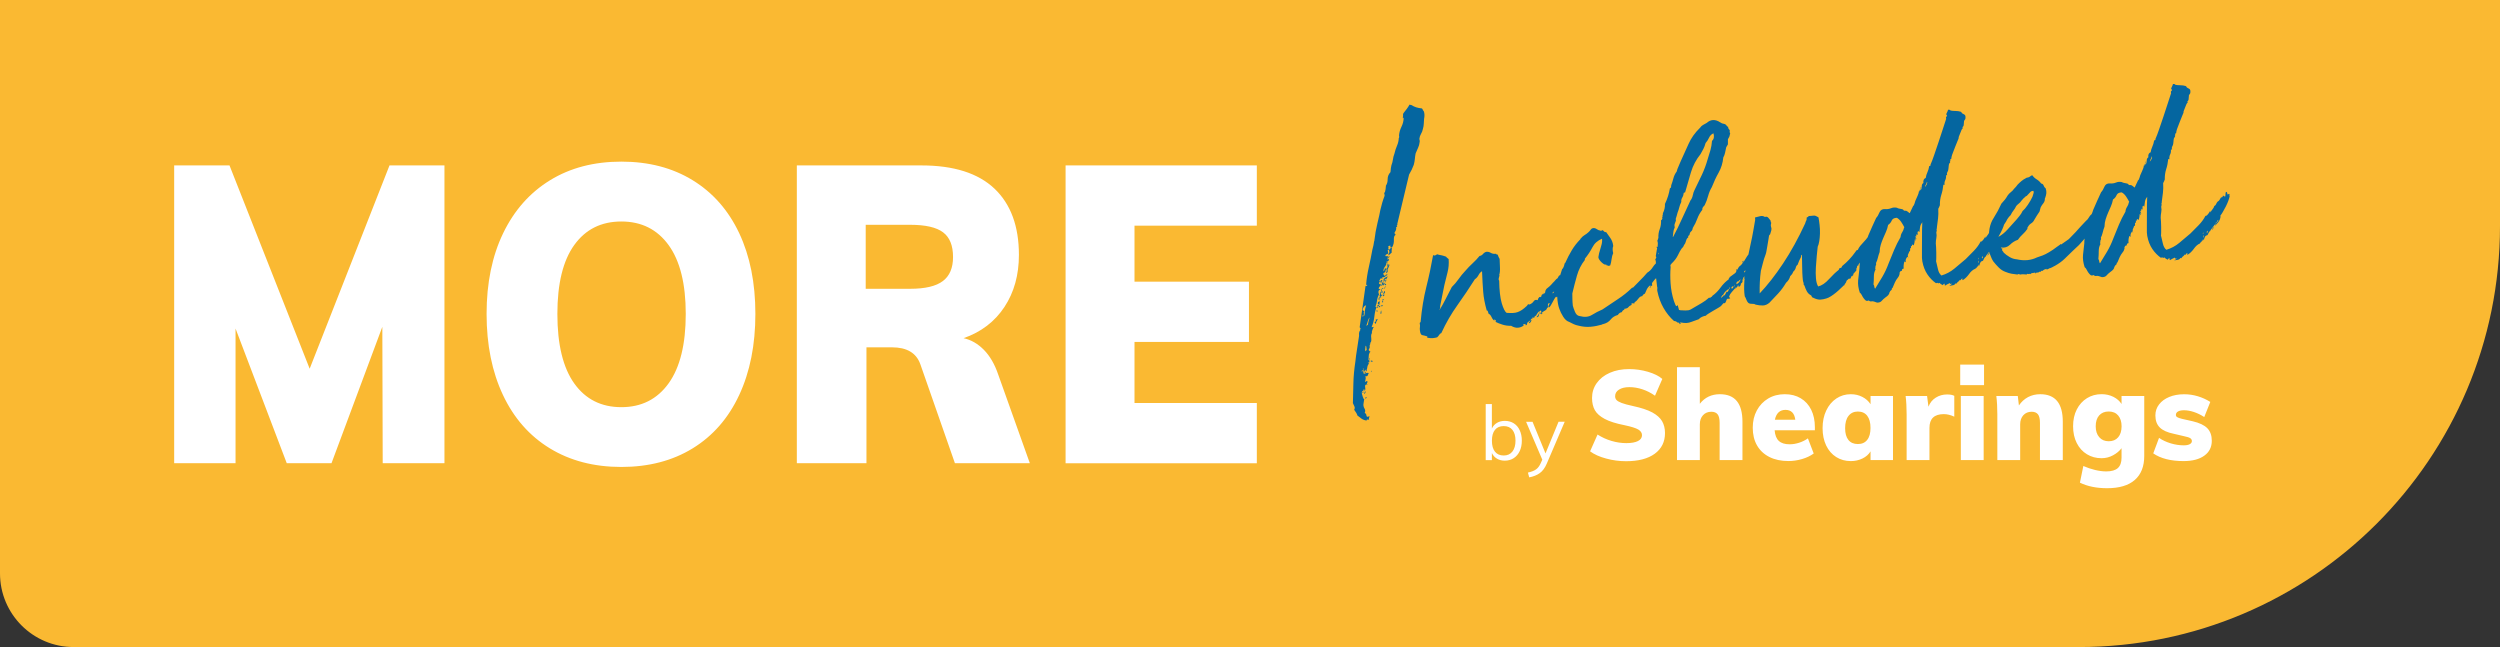 <?xml version="1.0" encoding="utf-8"?>
<!-- Generator: Adobe Illustrator 23.1.0, SVG Export Plug-In . SVG Version: 6.00 Build 0)  -->
<svg version="1.1" id="Layer_1" xmlns="http://www.w3.org/2000/svg" xmlns:xlink="http://www.w3.org/1999/xlink" x="0px" y="0px"
	 viewBox="0 0 600 155.29" style="enable-background:new 0 0 600 155.29;" xml:space="preserve">
<rect x="0" y="0" width="600" height="155.29" fill="#333333" stroke="none"/>
<style type="text/css">
	.st0{fill:#FAB932;}
	.st1{fill:#0566A0;}
	.st2{fill:#FFFFFF;}
</style>
<g>
	<path class="st0" d="M498.94,155.29H17.68C7.92,155.29,0,147.38,0,137.61V0h600v54.24C600,110.05,554.75,155.29,498.94,155.29"/>
	<path class="st1" d="M332.01,72.09c-0.09,0.06-0.11,0.17-0.07,0.33c0.04,0.16-0.04,0.19-0.23,0.11c0.03-0.11,0.06-0.22,0.07-0.34
		C331.79,72.09,331.86,72.05,332.01,72.09z M331.83,71.78c-0.08,0.12-0.05,0.18,0.09,0.19c0.14,0.01,0.2-0.04,0.19-0.14
		C332.11,71.78,332.01,71.76,331.83,71.78z M331.85,70.72c-0.09,0.06-0.08,0.12,0.02,0.16c0.1,0.04,0.11,0.12,0.03,0.24
		c0.14-0.02,0.29-0.14,0.44-0.38c-0.09,0.01-0.17,0.01-0.24-0.01C332.02,70.71,331.94,70.71,331.85,70.72z M332.24,69.86
		c-0.11,0.29-0.16,0.42-0.17,0.39c0-0.03-0.03,0.1-0.1,0.38c0.14-0.01,0.26-0.14,0.38-0.37C332.47,70.03,332.43,69.89,332.24,69.86z
		 M332.44,68.53c0.03-0.11,0.1-0.17,0.19-0.18c0.09-0.01,0.09-0.06-0.02-0.16c-0.1-0.1-0.16-0.12-0.18-0.06
		c-0.02,0.06-0.05,0.06-0.1,0.01c0.01,0.11,0.03,0.19,0.06,0.24C332.41,68.42,332.43,68.48,332.44,68.53z M331.33,73.48
		c0.09-0.01,0.21-0.01,0.35,0c0.14,0.01,0.23-0.04,0.26-0.15c-0.1-0.04-0.21-0.06-0.35-0.04C331.45,73.3,331.36,73.36,331.33,73.48z
		 M331.09,72.32c-0.01,0.14-0.15,0.17-0.44,0.09c0.1,0.1,0.12,0.18,0.06,0.24c-0.06,0.06-0.06,0.17,0,0.33
		c0.14-0.02,0.21,0.03,0.22,0.14c-0.17,0.13-0.25,0.18-0.23,0.15c0.02-0.03-0.02-0.04-0.11-0.03c-0.08,0.12-0.02,0.22,0.17,0.31
		c0.21-0.19,0.32-0.43,0.33-0.73c0.01-0.3,0.06-0.51,0.14-0.63C331.15,72.13,331.1,72.18,331.09,72.32z M330.52,73.73
		c0.05-0.01,0.05,0.05,0.02,0.16c0.05,0.05,0.14-0.02,0.26-0.19c-0.1-0.1-0.2-0.14-0.29-0.13
		C330.47,73.68,330.48,73.74,330.52,73.73z M330.17,76.71c0.06,0.1,0.06,0.22,0.01,0.37c-0.05,0.14-0.15,0.22-0.28,0.24
		c0.02,0.21,0.13,0.34,0.32,0.37c0.04-0.44,0.21-0.79,0.51-1.04c-0.14,0.02-0.29,0.02-0.45,0.01
		C330.1,76.65,330.07,76.67,330.17,76.71z M330.47,74.51c-0.14-0.01-0.18,0.06-0.11,0.22c0.14-0.02,0.23,0,0.28,0.05
		C330.67,74.61,330.61,74.52,330.47,74.51z M329.3,86.57c-0.17-0.06-0.29-0.04-0.37,0.08c0.01,0.05,0.13,0.12,0.37,0.2
		C329.47,86.73,329.47,86.64,329.3,86.57z M329,89.1l0.14-0.01c0.02,0.16,0.05,0.24,0.09,0.23c-0.02-0.16-0.01-0.27,0.03-0.33
		C329.08,89.01,328.99,89.05,329,89.1z M330.98,73.43c0.01,0.05,0,0.08-0.03,0.09c-0.02,0-0.03,0.06-0.02,0.16
		c0.19,0.09,0.3,0.06,0.3-0.07C331.25,73.47,331.16,73.41,330.98,73.43z M331.45,74.52c-0.11,0.29-0.14,0.56-0.11,0.83
		c0.14,0.04,0.21-0.1,0.2-0.43C331.51,74.6,331.49,74.47,331.45,74.52z M331.66,69.64c0.02-0.19-0.01-0.29-0.1-0.28
		c0.01,0.11,0,0.18-0.05,0.21c-0.04,0.03-0.06,0.1-0.05,0.21C331.57,69.88,331.63,69.83,331.66,69.64z M330.67,72
		c0.32-0.04,0.48-0.08,0.47-0.13c-0.14-0.04-0.17-0.1-0.09-0.19c0.08-0.09,0.12-0.19,0.11-0.3c0.19,0.03,0.3,0.02,0.34-0.04
		c-0.06-0.16-0.06-0.25,0-0.29c0.07-0.03,0.14-0.11,0.22-0.23c-0.19-0.03-0.29-0.13-0.31-0.29c-0.02-0.16,0.06-0.31,0.23-0.43
		c0.09-0.01,0.11,0.03,0.05,0.12c-0.06,0.09-0.04,0.13,0.05,0.12c0.03-0.11,0.06-0.18,0.08-0.21c0.02-0.03,0.02-0.1,0.01-0.21
		c-0.1-0.04-0.17-0.03-0.21,0.02c-0.04,0.06-0.11,0.07-0.21,0.02c-0.12,0.18-0.18,0.36-0.18,0.55c0,0.19-0.06,0.37-0.18,0.55
		c0.06,0.1,0.13,0.11,0.21,0.02c0.08-0.09,0.11-0.08,0.07,0.03c-0.12,0.12-0.24,0.23-0.34,0.33c-0.11,0.09-0.21,0.12-0.3,0.07
		c0.14,0.04,0.23,0.11,0.27,0.21C330.99,71.83,330.9,71.92,330.67,72z M332.3,66.75c-0.26,0.19-0.32,0.42-0.2,0.68
		c-0.18,0.07-0.33,0.32-0.47,0.75c-0.14,0.42-0.1,0.57,0.12,0.44c-0.09,0.01-0.1-0.04-0.02-0.16l0.12-0.18
		c0.09-0.01,0.14,0.02,0.15,0.11c0.01,0.08,0.04,0.15,0.09,0.19c0.02-0.22,0.1-0.36,0.23-0.43c-0.05,0.01-0.07-0.04-0.09-0.15
		c0.23-0.03,0.34-0.07,0.33-0.12c-0.1-0.04-0.17-0.03-0.21,0.02c-0.04,0.06-0.11,0.04-0.21-0.06c-0.04,0.06-0.07,0.12-0.08,0.17
		c-0.02,0.06-0.07,0.12-0.15,0.18c0.07-0.22,0.09-0.4,0.08-0.54c-0.01-0.13,0.09-0.19,0.33-0.16c0.03-0.11,0.02-0.18-0.06-0.2
		c-0.07-0.02-0.04-0.06,0.09-0.13c-0.08,0.12-0.05,0.17,0.09,0.15c0.12-0.12,0.14-0.18,0.05-0.17c-0.09,0.01-0.17-0.03-0.22-0.14
		c0.22-0.08,0.35-0.11,0.37-0.08c0.03,0.03,0.09,0.09,0.19,0.18c-0.08-0.26-0.05-0.43,0.08-0.5c0.13-0.07,0.17-0.15,0.11-0.26
		C332.8,66.42,332.56,66.55,332.3,66.75z M332.37,68.9c-0.05,0.14-0.12,0.25-0.21,0.31c-0.18,0.07-0.3,0.06-0.35-0.04
		c-0.06-0.1-0.12-0.07-0.2,0.1c0.15,0.09,0.23,0.11,0.25,0.05c0.02-0.06,0.14-0.07,0.38-0.04l0.36-0.53
		C332.5,68.71,332.43,68.76,332.37,68.9z M328.54,86.29c0.1,0.04,0.15,0.01,0.16-0.1c0.01-0.11,0.01-0.22,0-0.33
		c-0.03,0.11-0.07,0.19-0.11,0.22C328.54,86.11,328.53,86.18,328.54,86.29z M327.52,89.51c0.14-0.02,0.25-0.07,0.33-0.16
		c0.08-0.09,0.05-0.13-0.08-0.11C327.58,89.26,327.5,89.35,327.52,89.51z M327.82,95.6c0.24-0.08,0.32-0.17,0.21-0.27
		c0.01,0.05-0.03,0.09-0.09,0.09c-0.07,0.01-0.13-0.01-0.18-0.06C327.56,95.61,327.58,95.69,327.82,95.6z M332.91,64.15
		c0.15-0.29,0.2-0.65,0.16-1.08c-0.07,0.23-0.12,0.4-0.15,0.51C332.88,63.69,332.88,63.88,332.91,64.15z M327.6,93.91
		c-0.03,0.17-0.07,0.28-0.13,0.34c-0.06,0.06-0.09,0.15-0.08,0.25c0.1,0.04,0.19-0.04,0.29-0.24
		C327.77,94.07,327.74,93.95,327.6,93.91z M332.89,66.07c0.05-0.14,0.07-0.27,0.06-0.37c-0.03,0.11-0.1,0.17-0.19,0.18
		c-0.09,0.01-0.13,0.07-0.12,0.18C332.75,66.21,332.83,66.21,332.89,66.07z M332.39,67.55c0.24,0.03,0.34-0.07,0.32-0.28
		C332.48,67.3,332.38,67.39,332.39,67.55z M340.7,34.18c-0.04,0.44-0.17,0.88-0.37,1.31c-0.21,0.43-0.4,0.88-0.58,1.33
		c-0.09,0.45-0.15,0.9-0.19,1.37c-0.04,0.47-0.13,0.93-0.26,1.38c-0.18,0.46-0.35,0.84-0.49,1.16c-0.15,0.32-0.36,0.71-0.63,1.17
		l-2.83,11.84c0.06,0.16,0.04,0.27-0.07,0.33c-0.11,0.07-0.09,0.15,0.06,0.24c-0.03,0.11-0.12,0.18-0.26,0.19
		c0.04,0.32,0.01,0.58-0.08,0.79c-0.09,0.2-0.2,0.39-0.32,0.57c-0.03,0.11,0.01,0.2,0.13,0.27c0.12,0.07,0.15,0.16,0.07,0.28
		c-0.26,0.14-0.38,0.53-0.35,1.18c0.03,0.65-0.11,1.24-0.43,1.76c-0.14,0.02-0.26-0.01-0.36-0.08c-0.1-0.07-0.11-0.16-0.03-0.28
		c-0.1-0.1-0.17-0.1-0.21-0.02s-0.13,0.11-0.27,0.07c-0.04,0.06-0.04,0.13-0.01,0.21c0.03,0.08,0.01,0.15-0.08,0.21l0.21-0.02
		c-0.08,0.12-0.14,0.19-0.18,0.23c-0.04,0.03,0.01,0.12,0.17,0.27c0.08-0.06,0.17-0.11,0.26-0.15c0.09-0.04,0.12-0.16,0.1-0.38
		c0.09-0.01,0.15,0,0.18,0.02c0.03,0.03,0.08,0.03,0.18,0.02c-0.02,0.28-0.04,0.51-0.06,0.7c-0.02,0.19-0.03,0.37-0.01,0.53
		c-0.09,0.01-0.21,0.11-0.35,0.28c-0.14,0.18-0.31,0.23-0.51,0.14c0.34-0.31,0.41-0.67,0.22-1.09c-0.14-0.04-0.22-0.02-0.23,0.07
		c-0.01,0.08-0.07,0.1-0.17,0.06c0.15,0.09,0.2,0.17,0.16,0.23c-0.04,0.06,0,0.19,0.11,0.4c-0.08,0.12-0.21,0.2-0.39,0.25
		c-0.18,0.05-0.3,0.18-0.37,0.41c0.01,0.05,0.05,0.06,0.14,0.03c0.09-0.04,0.18-0.01,0.29,0.09c0.09-0.01,0.2-0.1,0.32-0.28
		c-0.03,0.11-0.07,0.25-0.13,0.42c-0.05,0.17-0.06,0.39-0.03,0.66c0.14-0.02,0.17-0.1,0.11-0.26c0.25,0.13,0.29,0.28,0.12,0.44
		c-0.17,0.16-0.35,0.22-0.54,0.18c0.01,0.11,0.06,0.14,0.15,0.11c0.09-0.04,0.16-0.03,0.21,0.02c-0.03,0.11-0.16,0.18-0.39,0.21
		c0.08,0.27-0.03,0.58-0.31,0.93c-0.28,0.36-0.4,0.73-0.36,1.1c0.01,0.05,0.06,0.01,0.16-0.14s0.14-0.3,0.12-0.46
		c0.08-0.06,0.15-0.08,0.2-0.06c0.05,0.02,0.15,0.05,0.29,0.09c0.08-0.12,0.17-0.31,0.28-0.56c0.11-0.26,0.18-0.47,0.21-0.64
		l0.17,0.31l-0.27,0.68c-0.16,0.24-0.21,0.47-0.16,0.71c0.05,0.24-0.08,0.43-0.39,0.57c0.14-0.4,0.2-0.73,0.17-1
		c-0.18,0.07-0.27,0.19-0.27,0.36c-0.01,0.16-0.05,0.31-0.13,0.42c-0.18,0.02-0.33,0.12-0.45,0.3c0.01,0.11,0.04,0.19,0.1,0.23
		c0.05,0.05,0.08,0.13,0.1,0.24c0.19,0.09,0.27,0.06,0.24-0.07c-0.04-0.13,0.02-0.15,0.17-0.06c-0.01,0.28-0.12,0.44-0.33,0.49
		c-0.2,0.05-0.37,0.08-0.51,0.1c-0.12,0.12-0.12,0.16,0.01,0.12c0.13-0.04,0.16,0,0.08,0.11c-0.19-0.03-0.29-0.02-0.31,0.03
		c-0.02,0.06-0.08,0.04-0.18-0.06L331,67.47c0.19,0.03,0.32-0.01,0.4-0.13c0.08-0.12,0.21-0.16,0.4-0.13
		c-0.2,0.3-0.31,0.55-0.33,0.77c-0.19-0.03-0.23-0.08-0.12-0.15c0.11-0.07,0.11-0.15,0.01-0.25c-0.1-0.04-0.15-0.04-0.17,0.02
		c-0.02,0.06-0.07,0.06-0.17,0.02c-0.03,0.11-0.02,0.21,0.03,0.28c0.05,0.07,0.01,0.12-0.12,0.14c0.01,0.11,0.06,0.16,0.16,0.15
		c0.09-0.01,0.18-0.02,0.27-0.03c0.03,0.27-0.03,0.45-0.18,0.55c-0.15,0.1-0.26,0.29-0.32,0.57c0.1,0.04,0.17,0.08,0.22,0.1
		c0.05,0.02,0.14,0.03,0.28,0.01c-0.09,0.06-0.2,0.15-0.35,0.24c-0.15,0.1-0.21,0.31-0.17,0.63c-0.08,0.12-0.07,0.17,0.02,0.16
		c0.09-0.01,0.14,0.04,0.15,0.15c-0.31,0.58-0.48,1.09-0.52,1.53c-0.04,0.44-0.17,0.95-0.38,1.51c0.01,0.05,0.1,0.07,0.28,0.05
		c-0.26,0.58-0.44,1.33-0.54,2.27c-0.1,0.94-0.32,1.78-0.65,2.52c0.01,0.11,0.07,0.13,0.18,0.06c0.11-0.07,0.21-0.08,0.31-0.03
		c-0.08,0.12-0.19,0.36-0.33,0.73c-0.14,0.37-0.16,0.6-0.06,0.7c-0.13,0.12-0.2,0.3-0.22,0.52c-0.02,0.22-0.02,0.45,0.01,0.69
		c0.03,0.24,0.03,0.47,0.01,0.69c-0.02,0.22-0.12,0.39-0.29,0.52c-0.08,0.12-0.11,0.16-0.09,0.13c0.02-0.03,0.1-0.05,0.23-0.07
		c-0.2,0.3-0.27,0.55-0.23,0.76c0.05,0.21-0.03,0.47-0.23,0.76c-0.03,0.11,0.01,0.2,0.13,0.27c0.12,0.07,0.24,0.15,0.34,0.25
		c-0.19-0.03-0.29-0.01-0.3,0.07c-0.01,0.08,0.05,0.12,0.19,0.1c-0.22,0.13-0.33,0.36-0.34,0.69c-0.01,0.33-0.04,0.68-0.09,1.07
		c0.01,0.11,0.04,0.13,0.08,0.07c0.04-0.06,0.08-0.09,0.13-0.1c-0.12,0.18-0.09,0.26,0.1,0.23c-0.08,0.12-0.11,0.23-0.1,0.34
		c0.01,0.11-0.1,0.15-0.34,0.12c0.01,0.11,0.05,0.16,0.12,0.15s0.13,0.01,0.18,0.06c-0.25,0.25-0.4,0.56-0.45,0.95
		c-0.05,0.39-0.11,0.69-0.17,0.92c-0.24-0.03-0.29-0.09-0.16-0.19c0.13-0.1,0.14-0.17,0.05-0.21c-0.18,0.07-0.27,0.18-0.28,0.32
		c-0.01,0.14-0.08,0.19-0.23,0.15c-0.01-0.05,0.04-0.09,0.13-0.1c-0.01-0.11-0.05-0.15-0.12-0.11c-0.07,0.03-0.12,0.03-0.17-0.02
		c0.04-0.06,0.04-0.25,0-0.57c-0.09,0.01-0.12,0.07-0.09,0.17c0.03,0.11,0.06,0.21,0.07,0.32c-0.09,0.01-0.18,0.03-0.27,0.07
		c-0.09,0.04-0.13,0.11-0.11,0.22c0.14,0.04,0.23-0.03,0.26-0.19c0.16,0.15,0.21,0.26,0.18,0.35c-0.04,0.09-0.02,0.21,0.04,0.36
		c0.1,0.04,0.27,0.01,0.51-0.1c0.24-0.11,0.48-0.12,0.72-0.04c-0.08,0.12-0.15,0.29-0.22,0.52c-0.07,0.22-0.27,0.3-0.6,0.23
		c0.08,0.26,0.1,0.48,0.07,0.65c-0.03,0.17-0.07,0.39-0.13,0.67c0.1,0.1,0.17,0.09,0.2-0.02c0.03-0.11,0.1-0.15,0.2-0.11
		c0.24,0.08,0.28,0.2,0.11,0.36c-0.17,0.15-0.13,0.3,0.12,0.44c-0.28-0.02-0.46,0.01-0.54,0.1c-0.08,0.09-0.11,0.22-0.1,0.38
		c0.02,0.16,0.04,0.34,0.06,0.52c0.02,0.19-0.01,0.34-0.09,0.46c-0.13,0.07-0.17,0.03-0.12-0.11c0.05-0.14-0.01-0.2-0.19-0.18
		c-0.03,0.11-0.07,0.22-0.1,0.34c-0.03,0.11-0.13,0.12-0.27,0.03c-0.03,0.11-0.03,0.17,0.02,0.16c0.05,0,0.05,0.02,0.01,0.08
		c0.1,0.1,0.17,0.1,0.21,0.02c0.04-0.09,0.08-0.1,0.13-0.06c-0.03,0.17-0.08,0.24-0.15,0.22c-0.07-0.02-0.18-0.05-0.32-0.09
		c0.04,0.32,0.12,0.69,0.27,1.11c0.14,0.42,0.25,0.6,0.34,0.53l-0.16,1c-0.09,0.44-0.02,0.86,0.21,1.24
		c0.23,0.38,0.25,0.75,0.05,1.1c0.24,0.08,0.37,0.23,0.4,0.45c0.02,0.21,0.09,0.37,0.19,0.47c0.14-0.02,0.25-0.04,0.34-0.08
		c0.09-0.04,0.18-0.03,0.28,0.01c-0.2,0.3-0.24,0.54-0.12,0.75c-0.14,0.01-0.23,0.01-0.28-0.01c-0.05-0.02-0.12-0.03-0.21-0.02
		c-0.05,0-0.09,0.04-0.13,0.1c-0.04,0.06-0.01,0.11,0.09,0.15c-0.52-0.05-0.95-0.21-1.3-0.46c-0.35-0.26-0.68-0.51-0.99-0.75
		c-0.08-0.26-0.18-0.5-0.32-0.7c-0.14-0.2-0.29-0.43-0.46-0.68c0.15-0.29,0.17-0.56,0.05-0.82c-0.12-0.26-0.24-0.52-0.36-0.78
		c0.05-1.64,0.08-3.24,0.12-4.79c0.03-1.56,0.19-3.3,0.48-5.24c0.09-0.88,0.21-1.82,0.38-2.82c0.16-1,0.32-2.05,0.48-3.16
		c0.03-0.17,0.03-0.34,0.01-0.53c-0.02-0.19,0.02-0.42,0.13-0.71c0.08-0.12,0.14-0.21,0.18-0.27c0.04-0.06,0-0.16-0.1-0.32
		l0.21-0.02c-0.01-0.11-0.05-0.17-0.13-0.19c-0.07-0.02-0.11-0.08-0.13-0.19l1.39-9.8c-0.01-0.11,0.04-0.14,0.16-0.1
		c0.12,0.04,0.2,0.01,0.23-0.11c0.08-0.12,0.06-0.16-0.05-0.12c-0.11,0.04-0.17,0.01-0.18-0.1c0.09-1.26,0.3-2.65,0.64-4.16
		c0.34-1.51,0.62-2.9,0.85-4.18c0.1-0.34,0.19-0.69,0.26-1.05c0.07-0.36,0.14-0.74,0.19-1.12l0.12-0.18l-0.07,0.01
		c0.14-1.27,0.38-2.62,0.72-4.04c0.35-1.43,0.58-2.48,0.69-3.14c0.28-1.23,0.61-2.36,1.01-3.38c0.03-0.11,0.03-0.24-0.01-0.37
		c-0.04-0.13-0.06-0.25-0.08-0.36c-0.01-0.05,0.01-0.08,0.06-0.09c0.09-0.01,0.13-0.04,0.13-0.1c0.13-0.45,0.21-0.98,0.24-1.58
		c0.28-0.41,0.42-0.93,0.41-1.56c0-0.62,0.22-1.18,0.68-1.67c0.04-0.44,0.07-0.77,0.1-0.99c0.02-0.22,0.07-0.44,0.13-0.67
		c0.18-0.46,0.3-0.92,0.36-1.39c0.06-0.47,0.18-0.93,0.36-1.39c0.15-0.67,0.36-1.31,0.62-1.91c0.26-0.6,0.4-1.2,0.42-1.8
		c0.08-0.12,0.11-0.23,0.1-0.34c-0.01-0.11-0.02-0.21-0.04-0.32c0.06-0.71,0.26-1.42,0.6-2.11c0.34-0.69,0.51-1.42,0.52-2.18
		l-0.19,0.19c-0.02-0.16-0.01-0.31,0.02-0.45c0.03-0.14,0.03-0.32,0.01-0.53c-0.01-0.05,0.05-0.17,0.17-0.35
		c0.28-0.36,0.54-0.69,0.76-0.98c0.22-0.3,0.43-0.62,0.62-0.97c0.09-0.01,0.17,0.01,0.25,0.05c0.07,0.05,0.16,0.06,0.25,0.05
		c0.35,0.23,0.72,0.41,1.1,0.53c0.38,0.12,0.81,0.21,1.28,0.26l0.07-0.01l0.15,0.15c0.06,0.1,0.1,0.19,0.13,0.27
		c0.03,0.08,0.1,0.17,0.2,0.26c0.2,0.52,0.22,1.15,0.07,1.87c-0.04,0.44-0.07,0.84-0.07,1.19c-0.01,0.36-0.08,0.76-0.21,1.21
		c-0.09,0.45-0.24,0.84-0.46,1.2c-0.21,0.35-0.34,0.75-0.39,1.19c0.02,0.16,0.05,0.31,0.09,0.44
		C340.74,33.94,340.74,34.07,340.7,34.18z M328.27,66.71l-0.01-0.08l0,0L328.27,66.71z M326.94,75.85c0.01,0.05,0.03,0.08,0.08,0.07
		c0.1,0.04,0.16,0.02,0.2-0.06c0.04-0.09,0.1-0.11,0.2-0.06c-0.01-0.05,0.02-0.19,0.09-0.42l0.06-0.66l0.07-0.58l0.19-0.76
		l0.06-0.09c-0.23,0.03-0.38,0.1-0.46,0.22l-0.18,0.27c-0.05,0.01-0.07,0.04-0.06,0.09l-0.11,0.26c0.01,0.05,0,0.1-0.02,0.13
		c-0.02,0.03-0.03,0.07-0.02,0.13l0.01,0.08l0.37,0.2l0.01,0.08c-0.09,0.01-0.13,0.07-0.12,0.18c-0.04,0.06-0.04,0.13-0.01,0.21
		c0.03,0.08,0.03,0.17,0,0.29l0.02,0.16c0.01,0.05-0.01,0.11-0.05,0.17c-0.09,0.01-0.19,0.01-0.28-0.01
		C326.9,75.71,326.89,75.75,326.94,75.85z M326.9,77.9c0.05-0.01,0.08-0.02,0.1-0.05c0.02-0.03,0.05-0.05,0.1-0.05
		c-0.09,0.01-0.14,0.03-0.13,0.06C326.97,77.88,326.94,77.89,326.9,77.9z M328.01,84.06l-0.1-0.89l-0.17-0.23l0.01,0.08
		c0.01,0.05-0.01,0.11-0.05,0.17l0.02,0.16c-0.04,0.06-0.05,0.14-0.04,0.25c0.01,0.05,0,0.1-0.02,0.13
		c-0.02,0.03-0.03,0.07-0.02,0.12l0.05,0.48l0.06-0.09c0.05-0.01,0.07-0.04,0.06-0.09l0.06-0.09L328.01,84.06z M328.79,76.21
		c-0.05,0.01-0.09,0.04-0.13,0.1l-0.06,0.09c-0.09,0.01-0.13,0.07-0.12,0.18l-0.12,0.18c-0.07,0.23-0.13,0.46-0.2,0.72
		c-0.06,0.25-0.15,0.47-0.27,0.64c0.05,0.05,0.16,0.01,0.33-0.12l0.07-0.01l-0.01-0.08l0.18-0.84c0.04-0.06,0.05-0.14,0.04-0.25
		c0.08-0.12,0.12-0.2,0.11-0.26l0.11-0.26L328.79,76.21z M333.16,61.99c0.09-0.01,0.15-0.07,0.19-0.18
		c0.03-0.11,0.09-0.23,0.17-0.35C333.28,61.49,333.16,61.67,333.16,61.99z M367.92,76.53l-0.09-0.15
		C367.77,76.6,367.8,76.65,367.92,76.53z M370.37,70.2c0,0,0,0.01,0,0.02c0.05-0.1,0.1-0.2,0.15-0.28
		C370.43,70.06,370.39,70.15,370.37,70.2z M413.42,71.06l0.01,0.08l0.06-0.09L413.42,71.06z M415.95,68.87
		c-0.04-0.03-0.08-0.06-0.15-0.13C415.81,68.83,415.86,68.86,415.95,68.87z M416.02,68.88c-0.03,0-0.05-0.01-0.07-0.01
		C415.99,68.9,416.02,68.91,416.02,68.88z M445.45,60.12c-0.05,0.02-0.03,0.02,0.04,0C445.48,60.11,445.47,60.11,445.45,60.12z
		 M531.53,54.31c-0.03,0.03-0.06,0.07-0.09,0.1C531.48,54.38,531.51,54.35,531.53,54.31z M530.94,55.23
		c0.15-0.29,0.32-0.56,0.51-0.82c-0.04,0.04-0.09,0.09-0.14,0.12C531.03,54.73,530.91,54.96,530.94,55.23z M535.14,46.99
		c-0.05,0.33-0.17,0.74-0.35,1.22c-0.18,0.48-0.38,0.94-0.61,1.38c-0.23,0.43-0.46,0.86-0.69,1.26c-0.23,0.41-0.43,0.7-0.59,0.88
		c0.03,0.27,0.03,0.43-0.01,0.49c-0.08,0.5-0.35,0.98-0.81,1.44c-0.2,0.2-0.38,0.42-0.55,0.64c0.13-0.17,0.2-0.38,0.2-0.64
		c-0.2,0.3-0.41,0.58-0.63,0.85c-0.22,0.27-0.44,0.55-0.63,0.85c0.01,0.11-0.05,0.17-0.19,0.18c-0.16,0.24-0.31,0.53-0.46,0.87
		c-0.31,0.09-0.51,0.21-0.58,0.35c-0.08,0.15-0.15,0.3-0.22,0.48c0.04-0.01,0.01,0.11-0.1,0.34c-0.09,0.06-0.13,0.08-0.13,0.06
		c0-0.03-0.03-0.04-0.07-0.03c0.08-0.12,0.14-0.18,0.19-0.18c-0.06-0.1-0.17-0.03-0.33,0.2c-0.07,0.05-0.15,0.15-0.23,0.27
		c0,0-0.01,0.01-0.01,0.01l-0.06,0.09c0.03-0.04,0.05-0.06,0.07-0.1c0.09-0.02,0.16-0.1,0.23-0.27l0.14-0.02l-0.62,0.64l0.11-0.26
		c-0.12,0.18-0.15,0.26-0.11,0.26l-0.12,0.18c-0.53,0.22-1.02,0.65-1.45,1.27c-0.44,0.62-0.94,1.1-1.5,1.44
		c-0.1-0.04-0.13-0.1-0.09-0.15c0.04-0.06,0.05-0.14,0.04-0.25c-0.18,0.02-0.31,0.12-0.38,0.29c-0.07,0.17-0.16,0.18-0.27,0.03
		c-0.07,0.17-0.19,0.31-0.34,0.41c-0.15,0.1-0.29,0.24-0.4,0.41c-0.08,0.12-0.12,0.15-0.13,0.1c-0.01-0.05-0.05-0.08-0.15-0.07
		c-0.11,0.23-0.32,0.38-0.61,0.44c-0.3,0.06-0.58,0.11-0.85,0.14c0.03-0.11,0.12-0.18,0.26-0.19c0.14-0.02,0.21-0.13,0.24-0.35
		c-0.05-0.05-0.12-0.01-0.2,0.1c-0.08,0.12-0.13,0.04-0.17-0.23c-0.35,0.15-0.58,0.26-0.69,0.32c-0.11,0.07-0.27,0.17-0.49,0.3
		c-0.1-0.1-0.14-0.18-0.1-0.23c0.04-0.06,0.03-0.14-0.03-0.24c-0.18,0.02-0.31,0.14-0.38,0.37c-0.39-0.17-0.66-0.36-0.83-0.56
		c-0.17,0.13-0.31,0.14-0.41,0.05c-0.1-0.1-0.24-0.08-0.41,0.05c-0.81-0.56-1.5-1.27-2.08-2.13c-0.58-0.86-0.99-1.9-1.22-3.13
		l-0.09-0.81c-0.01-0.49-0.01-1.11,0-1.88c0.01-0.76,0.01-1.57,0.01-2.41c0-0.84,0-1.65,0.01-2.41c0.01-0.76,0.03-1.39,0.06-1.89
		c-0.28,0.36-0.46,0.73-0.53,1.12c-0.07,0.39-0.13,0.81-0.17,1.25c-0.09,0.01-0.15-0.06-0.16-0.23c-0.22,0.08-0.31,0.21-0.27,0.4
		c0.04,0.19,0.03,0.36-0.04,0.54c-0.09,0.01-0.13-0.01-0.11-0.07c0.02-0.06,0-0.11-0.05-0.16c-0.12,0.18-0.16,0.4-0.13,0.67
		c-0.01-0.05-0.02-0.08-0.04-0.08c-0.02,0-0.04-0.05-0.05-0.16c-0.12,0.18-0.13,0.31-0.02,0.41c0.11,0.1,0.14,0.23,0.12,0.4
		c-0.09,0.01-0.15-0.09-0.17-0.31c-0.08,0.12-0.09,0.21-0.04,0.29c0.05,0.08,0.09,0.17,0.1,0.27c-0.12,0.12-0.17,0.12-0.14-0.02
		c0.03-0.14,0-0.2-0.09-0.19c-0.03,0.55-0.12,1.02-0.26,1.42c-0.09,0.01-0.14-0.03-0.15-0.11c-0.01-0.08-0.06-0.09-0.14-0.03
		c-0.14-0.04-0.19,0.02-0.15,0.18c0.04,0.16-0.04,0.2-0.23,0.11c0.01,0.11,0.01,0.24,0.01,0.41c0,0.16-0.08,0.2-0.23,0.11
		c0.03,0.27,0.03,0.49,0,0.65c-0.03,0.17-0.09,0.2-0.2,0.1c-0.06,0.28-0.15,0.52-0.27,0.72c-0.12,0.2-0.1,0.52,0.04,0.94
		c-0.09,0.01-0.12-0.04-0.09-0.15c0.03-0.11,0-0.16-0.09-0.15c-0.05-0.05-0.15,0.07-0.31,0.36c-0.15,0.29-0.19,0.57-0.11,0.83
		c-0.08,0.12-0.13,0.12-0.14,0.02c-0.01-0.11-0.08-0.13-0.21-0.06c-0.17,0.56-0.22,1.12-0.16,1.65c-0.32,0.04-0.46,0.22-0.42,0.54
		c-0.23,0.03-0.36,0.08-0.4,0.17c-0.04,0.09-0.09,0.19-0.17,0.31l0.03,0.24c-0.06,0.33-0.21,0.66-0.48,0.99
		c-0.27,0.33-0.49,0.7-0.68,1.1l-0.55,1.29c0.05,0.05,0.04,0.06-0.03,0.04c-0.07-0.02-0.11,0-0.1,0.05
		c-0.04,0.06-0.05,0.13-0.05,0.21c0.01,0.08-0.03,0.15-0.11,0.22c-0.04,0.06-0.09,0.11-0.16,0.14c-0.07,0.03-0.14,0.14-0.21,0.31
		c-0.05,0.01-0.1,0.15-0.16,0.43c-0.11,0.23-0.28,0.43-0.49,0.59c-0.21,0.16-0.36,0.27-0.45,0.34c-0.34,0.26-0.63,0.52-0.85,0.79
		c-0.22,0.27-0.59,0.41-1.1,0.41l-0.72-0.24c-0.24-0.08-0.46-0.1-0.66-0.05c-0.2,0.05-0.41-0.02-0.62-0.22
		c-0.31,0.14-0.55,0.14-0.73,0c-0.18-0.14-0.35-0.33-0.51-0.55c-0.16-0.23-0.31-0.47-0.43-0.73c-0.12-0.26-0.28-0.46-0.48-0.6
		c-0.35-1.05-0.48-2.03-0.4-2.94c0.08-0.91,0.19-1.83,0.31-2.77c0-0.4,0.03-0.78,0.07-1.16l-0.3,0.37l-1.05,1.18l-0.5,0.47
		l-0.88,0.83c-0.71,0.68-1.38,1.33-2,1.94c-0.62,0.62-1.42,1.2-2.37,1.74c-0.05,0.01-0.12,0.04-0.23,0.11
		c-0.11,0.07-0.23,0.14-0.36,0.2c-0.18,0.07-0.33,0.15-0.46,0.22c-0.18,0.02-0.34,0.08-0.47,0.18c-0.13,0.1-0.31,0.16-0.53,0.18
		c-0.05,0.01-0.03-0.05,0.05-0.17c-0.22,0.08-0.4,0.14-0.54,0.18c-0.13,0.04-0.28,0.15-0.45,0.34c-0.15-0.09-0.27-0.06-0.37,0.08
		c-0.1,0.15-0.25,0.18-0.44,0.09c-0.07,0.17-0.21,0.24-0.39,0.21c-0.19-0.03-0.34,0.04-0.46,0.22c-0.1-0.04-0.13-0.08-0.08-0.11
		c0.04-0.03,0.01-0.07-0.08-0.11c-0.13,0.07-0.3,0.1-0.51,0.1c-0.21,0-0.42,0.09-0.63,0.28c-0.15-0.09-0.26-0.11-0.32-0.05
		c-0.06,0.06-0.21,0.05-0.45-0.03l-0.05,0.17c-0.7-0.08-1.21-0.08-1.53,0.01c-0.19-0.03-0.33-0.07-0.43-0.11
		c-0.1-0.04-0.19-0.01-0.26,0.11c-0.52-0.05-1-0.12-1.45-0.2c-0.45-0.08-0.94-0.23-1.47-0.45c-0.58-0.21-1.1-0.54-1.57-1.01
		c-0.47-0.46-0.92-0.97-1.35-1.52c-0.22-0.35-0.41-0.72-0.54-1.08c-0.12-0.33-0.24-0.64-0.36-0.93c-0.15,0.22-0.3,0.45-0.43,0.69
		c-0.03-0.27,0.09-0.5,0.37-0.7c0.02-0.01,0.03-0.03,0.04-0.04c-0.01-0.01-0.01-0.03-0.02-0.05c-0.02-0.06-0.03-0.12-0.05-0.18
		c-0.06,0.08-0.12,0.17-0.18,0.25c-0.22,0.27-0.44,0.55-0.63,0.85c0.01,0.11-0.05,0.17-0.19,0.18c-0.16,0.24-0.31,0.53-0.46,0.87
		c-0.31,0.09-0.51,0.21-0.58,0.35c-0.08,0.15-0.15,0.3-0.22,0.47c0.05,0,0.01,0.11-0.1,0.34c-0.09,0.06-0.13,0.08-0.13,0.06
		c0-0.03-0.03-0.04-0.07-0.03c0.08-0.12,0.14-0.18,0.19-0.18c-0.06-0.1-0.17-0.03-0.32,0.2c-0.07,0.05-0.15,0.15-0.24,0.27
		c0,0-0.01,0.01-0.01,0.01l-0.06,0.09c0.03-0.04,0.05-0.06,0.07-0.09c0.09-0.02,0.17-0.1,0.24-0.27l0.14-0.02l-0.62,0.64l0.11-0.26
		c-0.12,0.18-0.16,0.26-0.11,0.26L474,64.53c-0.53,0.22-1.02,0.65-1.45,1.27c-0.44,0.62-0.94,1.1-1.5,1.44
		c-0.1-0.04-0.13-0.1-0.09-0.15c0.04-0.06,0.05-0.14,0.04-0.25c-0.18,0.02-0.31,0.12-0.38,0.29c-0.07,0.17-0.16,0.18-0.27,0.03
		c-0.07,0.17-0.18,0.31-0.34,0.41c-0.15,0.1-0.29,0.24-0.4,0.41c-0.08,0.12-0.12,0.15-0.13,0.1c-0.01-0.05-0.05-0.08-0.15-0.06
		c-0.11,0.23-0.32,0.37-0.61,0.44c-0.3,0.06-0.58,0.11-0.85,0.14c0.03-0.11,0.12-0.18,0.26-0.19c0.14-0.02,0.22-0.13,0.24-0.35
		c-0.05-0.05-0.12-0.01-0.2,0.1c-0.08,0.12-0.13,0.04-0.17-0.23c-0.35,0.15-0.58,0.26-0.69,0.32c-0.11,0.07-0.27,0.17-0.49,0.3
		c-0.1-0.1-0.13-0.18-0.1-0.23c0.04-0.06,0.03-0.14-0.03-0.24c-0.18,0.02-0.31,0.14-0.38,0.37c-0.39-0.17-0.66-0.36-0.83-0.56
		c-0.17,0.13-0.31,0.14-0.41,0.05c-0.1-0.1-0.24-0.08-0.41,0.05c-0.81-0.56-1.5-1.27-2.08-2.13c-0.58-0.86-0.99-1.9-1.22-3.13
		l-0.09-0.81c-0.01-0.49-0.01-1.11,0-1.88c0.01-0.76,0.01-1.57,0.01-2.41c0-0.84,0-1.65,0.01-2.41c0.01-0.76,0.03-1.39,0.06-1.89
		c-0.28,0.36-0.46,0.73-0.53,1.12c-0.07,0.39-0.13,0.8-0.17,1.24c-0.09,0.01-0.15-0.06-0.16-0.23c-0.22,0.08-0.31,0.21-0.27,0.4
		c0.04,0.19,0.03,0.36-0.04,0.54c-0.09,0.01-0.13-0.01-0.11-0.07c0.02-0.06,0-0.11-0.05-0.16c-0.12,0.18-0.16,0.4-0.13,0.67
		c-0.01-0.05-0.02-0.08-0.04-0.08c-0.02,0-0.04-0.05-0.05-0.16c-0.12,0.18-0.13,0.31-0.02,0.41c0.11,0.1,0.14,0.23,0.12,0.4
		c-0.09,0.01-0.15-0.09-0.17-0.31c-0.08,0.12-0.09,0.21-0.04,0.29c0.05,0.08,0.09,0.17,0.1,0.27c-0.12,0.12-0.17,0.12-0.14-0.02
		c0.03-0.14,0-0.2-0.09-0.19c-0.03,0.55-0.12,1.02-0.26,1.42c-0.09,0.01-0.14-0.03-0.15-0.11c-0.01-0.08-0.06-0.09-0.14-0.02
		c-0.14-0.04-0.19,0.02-0.15,0.18c0.04,0.16-0.04,0.2-0.23,0.11c0.01,0.11,0.02,0.24,0.01,0.41c-0.01,0.16-0.08,0.2-0.23,0.11
		c0.03,0.27,0.03,0.49,0,0.65c-0.03,0.17-0.09,0.2-0.19,0.1c-0.06,0.28-0.15,0.52-0.27,0.72c-0.12,0.2-0.1,0.52,0.04,0.94
		c-0.09,0.01-0.12-0.04-0.09-0.15c0.03-0.11,0-0.16-0.09-0.15c-0.05-0.05-0.15,0.07-0.31,0.36c-0.15,0.29-0.19,0.57-0.11,0.83
		c-0.08,0.12-0.13,0.12-0.14,0.02c-0.01-0.11-0.08-0.13-0.21-0.06c-0.17,0.56-0.22,1.12-0.16,1.65c-0.32,0.04-0.46,0.21-0.43,0.54
		c-0.23,0.03-0.36,0.08-0.4,0.17c-0.04,0.09-0.09,0.19-0.17,0.31l0.03,0.24c-0.06,0.33-0.21,0.66-0.48,0.99
		c-0.27,0.33-0.49,0.7-0.67,1.1l-0.55,1.29c0.05,0.05,0.04,0.06-0.03,0.04c-0.07-0.02-0.1,0-0.1,0.05
		c-0.04,0.06-0.05,0.13-0.05,0.21c0.01,0.08-0.03,0.15-0.11,0.22c-0.04,0.06-0.09,0.11-0.16,0.14c-0.07,0.03-0.13,0.14-0.21,0.31
		c-0.05,0.01-0.1,0.15-0.16,0.43c-0.11,0.23-0.28,0.43-0.49,0.59c-0.21,0.16-0.36,0.27-0.45,0.34c-0.34,0.26-0.63,0.52-0.85,0.79
		c-0.22,0.27-0.59,0.41-1.1,0.41l-0.72-0.25c-0.24-0.08-0.46-0.1-0.66-0.05c-0.2,0.05-0.41-0.02-0.62-0.22
		c-0.31,0.14-0.55,0.14-0.73,0c-0.18-0.14-0.35-0.33-0.51-0.55c-0.16-0.23-0.31-0.47-0.43-0.73c-0.12-0.26-0.28-0.46-0.48-0.6
		c-0.35-1.05-0.48-2.03-0.4-2.94c0.08-0.91,0.19-1.83,0.31-2.77c0.01-0.52,0.06-1.02,0.13-1.51c-0.06,0.09-0.11,0.16-0.14,0.2
		c-0.04,0.06-0.07,0.09-0.09,0.09c-0.02,0-0.05,0.05-0.09,0.13c-0.04,0.09-0.09,0.24-0.16,0.47l-0.1-0.23
		c-0.08,0.12-0.13,0.29-0.15,0.51c-0.02,0.22-0.08,0.31-0.18,0.27c-0.04,0.06-0.01,0.16,0.1,0.32c-0.03,0.11-0.16,0.29-0.39,0.53
		c-0.23,0.24-0.36,0.4-0.4,0.45c0.02,0.22,0,0.33-0.07,0.33c-0.07,0.01-0.12,0.07-0.15,0.18c-0.09,0.06-0.12,0.08-0.1,0.05
		c0.02-0.03-0.02-0.04-0.11-0.03c-0.11,0.29-0.18,0.46-0.22,0.52c-0.04,0.06-0.08,0.09-0.13,0.1c-0.05,0.01-0.12,0-0.21-0.02
		c-0.1-0.02-0.2,0.06-0.32,0.24c-0.09,0.06-0.14,0.1-0.16,0.1c-0.02,0-0.07,0.06-0.15,0.18c-0.06,0.28-0.15,0.47-0.25,0.56
		c-0.11,0.09-0.21,0.28-0.32,0.57c-0.01-0.11-0.06-0.1-0.14,0.02c-0.21,0.19-0.47,0.44-0.78,0.74c-0.31,0.31-0.66,0.62-1.04,0.93
		c-0.38,0.32-0.78,0.6-1.19,0.87c-0.41,0.26-0.77,0.44-1.09,0.53c-0.49,0.16-0.98,0.26-1.46,0.29c-0.48,0.03-1.04-0.11-1.68-0.42
		c-0.05-0.05-0.12-0.08-0.22-0.1c-0.09-0.02-0.15-0.08-0.16-0.19l-0.17-0.31l-0.15-0.07c-0.4-0.23-0.7-0.55-0.91-0.96
		c-0.21-0.41-0.38-0.83-0.52-1.25c-0.12-0.26-0.2-0.36-0.24-0.3c0.06-0.28,0.04-0.47-0.06-0.56c-0.08-0.26-0.14-0.71-0.18-1.33
		c-0.05-0.62-0.07-1.27-0.08-1.95c-0.01-0.68-0.02-1.32-0.04-1.92c-0.02-0.6-0.03-1.06-0.02-1.39c-0.09,0.01-0.15,0.07-0.19,0.18
		c-0.03,0.11-0.04,0.22-0.03,0.33c-0.19,0.35-0.34,0.65-0.45,0.91c-0.11,0.26-0.24,0.59-0.38,0.98c-0.22,0.13-0.36,0.37-0.44,0.7
		c-0.08,0.34-0.28,0.66-0.62,0.97c-0.07,0.23-0.17,0.43-0.31,0.61c-0.14,0.18-0.28,0.33-0.4,0.45c-0.16,0.62-0.5,1.15-1,1.58
		c-0.54,0.93-1.18,1.79-1.9,2.58c-0.72,0.79-1.41,1.52-2.08,2.2c-0.51,0.44-1.04,0.66-1.59,0.67c-0.56,0.01-1.14-0.06-1.76-0.21
		c-0.2-0.14-0.47-0.21-0.82-0.19c-0.35,0.01-0.59-0.03-0.74-0.12c-0.25-0.14-0.45-0.41-0.61-0.83c-0.16-0.42-0.3-0.7-0.41-0.85
		c-0.17-1.07-0.19-2.32-0.08-3.75c0.02-0.19,0.04-0.38,0.06-0.56c-0.02,0.02-0.03,0.05-0.04,0.07c-0.09,0.01-0.11-0.06-0.06-0.2
		c0.05-0.14,0.07-0.27,0.06-0.37c-0.22,0.22-0.34,0.4-0.39,0.55c0.02-0.02,0.05-0.03,0.1-0.03c0.02,0.22-0.03,0.36-0.16,0.43
		c-0.02-0.16-0.01-0.27,0.03-0.33l-0.18,0.27c0.01,0.05,0.05,0.08,0.15,0.07c0.01,0.11,0,0.23-0.03,0.37
		c-0.03,0.14-0.15,0.28-0.37,0.41c-0.04,0.49-0.24,0.76-0.6,0.8l0.05-0.17l-0.02-0.16c-0.28,0.03-0.35,0.15-0.24,0.35
		c-0.1-0.04-0.16-0.01-0.2,0.1c-0.03,0.11-0.12,0.12-0.28,0.03c-0.08,0.12-0.06,0.18,0.06,0.2c0.12,0.02,0.13,0.03,0.04,0.04
		c-0.04,0.06-0.07,0.06-0.1,0.01c-0.03-0.05-0.07-0.07-0.11-0.07c-0.24,0.3-0.51,0.6-0.8,0.91c-0.29,0.31-0.5,0.66-0.64,1.05
		c0.01,0.11,0.04,0.19,0.09,0.23c0.05,0.05,0.11,0.12,0.17,0.23c-0.09,0.07-0.17,0.09-0.27,0.07c-0.09-0.02-0.16,0.01-0.2,0.06
		c0.01,0.05-0.09,0.04-0.28-0.05c-0.11,0.29-0.21,0.56-0.33,0.81c-0.11,0.26-0.28,0.35-0.52,0.26c-0.08,0.12-0.17,0.22-0.28,0.32
		c-0.11,0.09-0.22,0.23-0.34,0.41c-0.04,0.06-0.06,0.06-0.07,0.01c-0.13,0.12-0.38,0.29-0.74,0.49c-0.37,0.21-0.75,0.42-1.14,0.66
		c-0.39,0.24-0.75,0.45-1.07,0.65c-0.32,0.2-0.53,0.36-0.6,0.48c-0.27,0.03-0.58,0.12-0.91,0.27c-0.33,0.15-0.6,0.34-0.8,0.58
		c-0.54,0.17-1.15,0.39-1.84,0.66c-0.69,0.27-1.46,0.32-2.31,0.14c-0.23-0.03-0.35-0.03-0.35,0c0,0.03,0.03,0.06,0.08,0.11
		c0.05,0.05,0.08,0.1,0.09,0.15c0.01,0.05-0.08,0.09-0.27,0.11c-0.02-0.22-0.08-0.33-0.18-0.35c-0.09-0.02-0.19-0.02-0.28-0.01
		c-0.1-0.1-0.22-0.18-0.34-0.25c-0.12-0.07-0.3-0.12-0.54-0.14c-0.98-0.87-1.81-1.91-2.5-3.11c-0.69-1.2-1.2-2.57-1.51-4.12
		c-0.02-0.16-0.02-0.34,0.01-0.53c0.02-0.19,0.01-0.34-0.05-0.44l-0.23-2.02c-0.05-0.05-0.21,0.09-0.47,0.42
		c-0.26,0.33-0.44,0.55-0.51,0.67c-0.03,0.17-0.03,0.3,0.01,0.41c0.03,0.11,0.03,0.19-0.01,0.25c-0.1-0.04-0.18,0.01-0.26,0.15
		c-0.08,0.15-0.15,0.28-0.23,0.39c-0.11-0.1-0.1-0.18,0.01-0.25c0.11-0.07,0.16-0.15,0.14-0.26c-0.01-0.05-0.08-0.07-0.21-0.06
		c-0.3,0.25-0.52,0.52-0.67,0.81c-0.15,0.29-0.32,0.66-0.5,1.12c-0.22,0.08-0.38,0.19-0.48,0.34c-0.1,0.15-0.19,0.28-0.27,0.4
		c-0.05-0.05-0.06-0.08-0.01-0.08c0.04-0.01,0.07-0.03,0.06-0.09c-0.36,0.1-0.66,0.32-0.9,0.67c-0.24,0.35-0.53,0.63-0.88,0.83
		c-0.04,0.06-0.03,0.14,0.03,0.24l-0.48,0.05c-0.05-0.05-0.1-0.07-0.15-0.06c-0.14,0.02-0.18,0.06-0.12,0.14
		c0.05,0.08,0.04,0.17-0.04,0.29c-0.35,0.15-0.6,0.33-0.74,0.53c-0.14,0.21-0.46,0.34-0.96,0.39c0.01,0.11,0,0.19-0.04,0.25
		c-0.23,0.03-0.42,0.21-0.56,0.55c-0.37,0.04-0.69,0.27-0.96,0.68c-0.72,0.19-1.29,0.55-1.72,1.09c-0.42,0.54-1.04,0.91-1.85,1.11
		c-0.18,0.02-0.27,0.06-0.26,0.11c-0.9,0.26-1.81,0.44-2.75,0.52c-0.94,0.08-1.91-0.02-2.91-0.28c-0.38-0.07-0.75-0.19-1.12-0.36
		c-0.37-0.18-0.72-0.35-1.07-0.53c-0.53-0.16-1-0.57-1.42-1.23c-0.42-0.66-0.74-1.31-0.95-1.94c-0.27-0.73-0.43-1.67-0.49-2.8
		c0-0.04,0-0.07,0-0.1l-0.16,0.2c-0.02-0.21-0.11-0.23-0.25-0.05c-0.14,0.18-0.3,0.43-0.47,0.75c-0.17,0.32-0.36,0.65-0.55,1
		c-0.19,0.35-0.37,0.59-0.54,0.71c-0.2-0.09-0.22-0.26-0.06-0.52c0.15-0.26,0.23-0.45,0.21-0.56c-0.32,0.04-0.46,0.24-0.42,0.62
		c0.04,0.38-0.03,0.57-0.21,0.6c-0.06,0.28-0.24,0.49-0.55,0.63c-0.31,0.15-0.56,0.34-0.77,0.58c0.02,0,0.05-0.01,0.1-0.01
		c0.11-0.01,0.15,0.04,0.12,0.15c-0.1-0.1-0.15-0.09-0.14,0.02c0.01,0.11-0.03,0.14-0.13,0.1l-0.02-0.16
		c-0.08,0.12-0.16,0.1-0.25-0.05c-0.09-0.15-0.01-0.19,0.23-0.11c0.03-0.17,0.03-0.33,0.01-0.49c-0.15-0.09-0.25-0.07-0.3,0.08
		c-0.05,0.14-0.1,0.32-0.15,0.55c-0.05,0.22-0.1,0.43-0.17,0.63c-0.07,0.2-0.24,0.29-0.52,0.26c0.38-0.37,0.64-0.86,0.8-1.48
		c-0.31,0.14-0.63,0.56-0.97,1.25c-0.06-0.16-0.13-0.16-0.21-0.02c-0.08,0.15-0.13,0.27-0.16,0.39c-0.18,0.02-0.28-0.02-0.29-0.13
		l-0.07,0.01c-0.02,0.03-0.02,0.06-0.03,0.09c0.01-0.01,0.02-0.01,0.04-0.01l0.01,0.08l-0.07,0.01c0.05,0,0.06-0.02,0.03-0.04
		c-0.01-0.01-0.01-0.02-0.01-0.02c0,0.02-0.02,0.05-0.02,0.07c-0.17,0.13-0.28,0.22-0.32,0.28c-0.04,0.06-0.12,0.18-0.24,0.35
		c0.09-0.01,0.15-0.04,0.16-0.1c0.02-0.06,0.07-0.04,0.18,0.06c-0.08,0.12-0.17,0.26-0.26,0.44c-0.1,0.17-0.22,0.24-0.36,0.2
		c-0.09,0.01-0.11-0.01-0.04-0.08c0.06-0.06,0.06-0.17,0-0.33c-0.26,0.14-0.4,0.33-0.42,0.58c-0.02,0.25-0.15,0.36-0.38,0.33
		c0.03-0.17,0.01-0.27-0.04-0.32c-0.09,0.06-0.15,0.09-0.2,0.06c-0.05-0.02-0.17-0.02-0.35,0c0.01,0.05,0.03,0.09,0.08,0.11
		c0.05,0.02,0.08,0.09,0.09,0.19c-0.34,0.31-0.78,0.5-1.32,0.56c-0.55,0.06-1.12-0.09-1.72-0.46c-0.69,0.03-1.36-0.06-2.01-0.26
		c-0.65-0.2-1.24-0.43-1.78-0.7c-0.01-0.05,0.06-0.09,0.2-0.1c-0.01-0.11-0.05-0.18-0.1-0.23c-0.05-0.05-0.13-0.12-0.23-0.22
		c-0.09,0.01-0.13,0.06-0.12,0.14c0.01,0.08,0.04,0.15,0.09,0.19c-0.3-0.18-0.54-0.48-0.73-0.9c-0.19-0.41-0.42-0.69-0.72-0.82
		c-0.07-0.21-0.13-0.39-0.17-0.55c-0.04-0.16-0.13-0.23-0.27-0.21c-0.46-1.64-0.75-3.13-0.85-4.48c-0.11-1.35-0.2-3-0.28-4.95
		c-0.35,0.2-0.64,0.52-0.86,0.96c-0.23,0.43-0.52,0.75-0.86,0.96c-1.34,2.11-2.73,4.19-4.19,6.23c-1.46,2.04-2.75,4.27-3.86,6.69
		c-0.22,0.08-0.39,0.22-0.51,0.43c-0.12,0.2-0.28,0.4-0.49,0.59c-0.27,0.09-0.6,0.15-0.99,0.19c-0.39,0.04-0.84,0.01-1.36-0.09
		c-0.05-0.05-0.06-0.12-0.02-0.2c0.04-0.09,0.03-0.13-0.01-0.12c-0.53-0.16-0.93-0.26-1.22-0.31c-0.28-0.05-0.47-0.45-0.55-1.2
		c-0.03-0.27-0.02-0.53,0.02-0.78c0.04-0.25,0.02-0.51-0.05-0.77c-0.02-0.16,0.02-0.26,0.11-0.3c0.09-0.04,0.13-0.11,0.11-0.22
		c0.27-2.97,0.72-5.73,1.36-8.28c0.64-2.55,1.18-5.1,1.63-7.66c0.25,0.19,0.57,0.13,0.95-0.19c0.38,0.12,0.69,0.19,0.93,0.22
		c0.23,0.03,0.64,0.15,1.22,0.35c0.06,0.1,0.15,0.2,0.28,0.3c0.13,0.1,0.24,0.19,0.35,0.29c0.08,1.13-0.01,2.19-0.27,3.18
		c-0.26,0.98-0.51,2.01-0.76,3.07c-0.15,0.73-0.32,1.56-0.51,2.51c-0.19,0.95-0.36,1.81-0.51,2.59c0.03,0.27,0.01,0.45-0.04,0.54
		c-0.06,0.09-0.1,0.22-0.13,0.38c0.51-0.82,1.02-1.74,1.53-2.75c0.51-1.01,0.99-1.95,1.45-2.82c0.58-0.56,1.13-1.19,1.62-1.9
		c0.5-0.71,1.04-1.37,1.62-1.98c0.57-0.66,1.16-1.28,1.77-1.83c0.61-0.56,1.15-1.14,1.64-1.74c0.32-0.04,0.59-0.19,0.82-0.46
		c0.22-0.27,0.49-0.45,0.81-0.54c0.36-0.04,0.72,0.04,1.07,0.25c0.35,0.21,0.77,0.28,1.28,0.22l0.02,0.16
		c0.22-0.08,0.37,0.01,0.45,0.28c0.08,0.27,0.2,0.52,0.37,0.78c0.01,0.49,0.03,1.14,0.08,1.95c0.05,0.81-0.02,1.47-0.19,1.98
		c0.12-0.12,0.12,0.03-0.02,0.45c-0.14,0.42-0.13,0.71,0.03,0.85c0.03,2.34,0.24,4.14,0.61,5.41c0.38,1.26,0.76,2.04,1.17,2.32
		c0.61,0.04,1.12,0.05,1.53,0.03c0.41-0.02,0.79-0.09,1.12-0.21c0.34-0.12,0.67-0.29,1.02-0.52c0.34-0.23,0.75-0.56,1.21-0.99
		c0.08-0.12,0.15-0.22,0.21-0.31c0.06-0.09,0.19-0.09,0.38,0c0.44-0.16,0.79-0.42,1.02-0.77c0.24-0.35,0.55-0.44,0.94-0.27
		c0.08-0.12,0.11-0.22,0.11-0.3c-0.01-0.08,0-0.18,0.04-0.29c0.1,0.04,0.12,0.08,0.08,0.11c-0.04,0.03-0.01,0.07,0.08,0.11
		c0.04-0.06,0.05-0.2,0.02-0.41c0.15,0.09,0.3,0.09,0.45-0.01c0.15-0.1,0.21-0.26,0.19-0.47c0.18-0.07,0.3-0.2,0.38-0.37
		c0.03-0.06,0.06-0.1,0.08-0.16c-0.02,0.06-0.04,0.19-0.06,0.4c0.34-0.26,0.5-0.47,0.48-0.63c-0.02-0.16,0.07-0.39,0.27-0.68
		c0.26-0.19,0.52-0.41,0.79-0.66c0.27-0.25,0.53-0.52,0.77-0.82c0.21-0.19,0.4-0.38,0.56-0.59c0.16-0.21,0.35-0.38,0.57-0.51
		c0.08-0.12,0.17-0.28,0.26-0.48c0.07-0.16,0.2-0.22,0.36-0.24c0.17-0.47,0.32-0.94,0.46-1.45c0.26-0.19,0.46-0.65,0.61-1.38
		l0.13-0.1c0.52-1.15,1.05-2.17,1.6-3.08c0.54-0.91,1.23-1.79,2.06-2.64c-0.01-0.11,0.02-0.16,0.08-0.17
		c0.07-0.01,0.1-0.04,0.09-0.09c0.24-0.3,0.52-0.53,0.82-0.71c0.3-0.17,0.62-0.41,0.96-0.72c0.21-0.19,0.4-0.4,0.55-0.63
		c0.16-0.23,0.42-0.35,0.79-0.34c0.23,0.03,0.47,0.12,0.69,0.29c0.23,0.17,0.46,0.26,0.69,0.29c0.15,0.09,0.28,0.1,0.39,0.04
		c0.11-0.07,0.21-0.1,0.3-0.12c0.1,0.1,0.21,0.21,0.32,0.33c0.11,0.12,0.27,0.17,0.5,0.15c0.28,0.41,0.61,0.87,0.99,1.4
		c0.38,0.53,0.62,1.17,0.7,1.92c-0.18,0.46-0.19,1.03-0.01,1.72c-0.19,0.4-0.32,0.89-0.39,1.47c-0.07,0.58-0.18,1.07-0.32,1.47
		c-0.09,0.07-0.15,0.09-0.2,0.06c-0.05-0.02-0.12,0-0.2,0.06c-0.09,0.01-0.15-0.02-0.18-0.1c-0.03-0.08-0.07-0.11-0.12-0.11
		l0.03,0.24c-0.1-0.04-0.2-0.17-0.32-0.37c-0.22,0.13-0.57-0.03-1.06-0.49c-0.49-0.46-0.76-0.88-0.8-1.26l0.17-0.92
		c0.16-0.62,0.34-1.22,0.52-1.82c0.19-0.59,0.25-1.16,0.19-1.7c-1.06,0.45-1.83,1.13-2.3,2.06c-0.48,0.93-1.08,1.84-1.81,2.74
		c0.01,0.11,0.01,0.16-0.02,0.17c-0.02,0-0.03,0.06-0.02,0.17c-0.85,1.08-1.47,2.32-1.87,3.72c-0.4,1.41-0.77,2.84-1.11,4.29
		c0,0.44,0.01,0.91,0.02,1.43c0.01,0.52,0.05,1.02,0.1,1.5c0.09,0.37,0.26,0.87,0.52,1.49c0.26,0.62,0.64,0.96,1.16,1.01
		c1.15,0.31,2.12,0.21,2.92-0.29c0.8-0.5,1.64-0.93,2.52-1.31c1.33-0.91,2.58-1.75,3.75-2.51c1.16-0.76,2.29-1.66,3.37-2.71
		l0.21-0.02c0.58-0.61,1.15-1.19,1.71-1.75c0.56-0.55,1.13-1.16,1.7-1.83c0.56-0.34,1.02-0.8,1.37-1.38
		c0.19-0.32,0.43-0.59,0.7-0.84l0-0.39c-0.02-0.16-0.04-0.28-0.07-0.36c-0.03-0.08-0.05-0.17-0.07-0.28l0.06-0.09
		c0.09-0.01,0.13-0.07,0.12-0.18c0.08-0.12,0.09-0.2,0.04-0.25c-0.05-0.05-0.08-0.13-0.1-0.23l0.25-1.5
		c0.03-0.11,0.06-0.21,0.07-0.29c0.01-0.08-0.04-0.2-0.15-0.35c0.03-0.11,0.13-0.12,0.27-0.03c0.02-0.27,0.03-0.55,0.05-0.82
		c0.01-0.27-0.04-0.51-0.15-0.72l0.07-0.01c0.08-0.12,0.11-0.23,0.1-0.34c-0.01-0.11,0.03-0.17,0.12-0.18
		c-0.05-0.81,0.06-1.55,0.31-2.2c0.25-0.65,0.36-1.36,0.32-2.12c0.3-0.2,0.39-0.45,0.26-0.76c0.09-0.01,0.13-0.11,0.1-0.3
		c-0.02-0.19,0.01-0.31,0.1-0.38l-0.01-0.08l-0.02-0.16c0.38-0.75,0.55-1.5,0.51-2.26c0.6-1.27,0.99-2.51,1.18-3.73
		c0.18-0.07,0.27-0.18,0.28-0.32c0.01-0.14,0.02-0.29,0.05-0.46c0.18-0.46,0.35-0.99,0.51-1.61c0.16-0.62,0.42-1.16,0.79-1.64
		c0.09-0.39,0.23-0.79,0.42-1.19c0.19-0.4,0.37-0.83,0.55-1.29c0.63-1.38,1.26-2.77,1.89-4.18c0.63-1.41,1.55-2.69,2.76-3.87
		c0.2-0.29,0.43-0.51,0.69-0.65c0.26-0.14,0.57-0.31,0.91-0.51c0.97-0.87,2.05-0.91,3.25-0.12c0.25,0.19,0.54,0.31,0.87,0.35
		c0.33,0.04,0.58,0.25,0.76,0.61c0.19,0.03,0.28,0.09,0.26,0.17c-0.01,0.08,0.01,0.2,0.07,0.36c0.06,0.1,0.14,0.2,0.24,0.3
		c0.1,0.1,0.12,0.23,0.05,0.4c-0.03,0.11-0.01,0.22,0.07,0.32c0.08,0.1,0.06,0.27-0.05,0.5c-0.02,0.27-0.16,0.62-0.44,1.03v1.23
		l-0.41,0.7c-0.09,0.45-0.18,0.88-0.27,1.3c-0.09,0.42-0.23,0.8-0.43,1.15c-0.13,1.32-0.5,2.54-1.12,3.64
		c-0.62,1.1-1.16,2.26-1.62,3.45c-0.39,0.64-0.69,1.36-0.9,2.14c-0.21,0.79-0.49,1.53-0.83,2.22c-0.13,0.12-0.26,0.27-0.4,0.45
		c-0.14,0.18-0.2,0.4-0.17,0.67c-0.53,0.66-0.92,1.36-1.19,2.1c-0.26,0.74-0.63,1.49-1.1,2.25c-0.05,0.39-0.18,0.66-0.39,0.82
		c-0.21,0.16-0.34,0.44-0.39,0.82c-0.08,0.12-0.16,0.2-0.25,0.23c-0.09,0.04-0.1,0.16-0.03,0.37c-0.26,0.14-0.45,0.43-0.56,0.88
		c-0.11,0.45-0.27,0.77-0.48,0.95c-0.03,0.17-0.11,0.34-0.25,0.52c-0.14,0.18-0.26,0.3-0.34,0.37c-0.28,0.41-0.58,0.95-0.89,1.61
		c-0.32,0.66-0.83,1.33-1.54,2.01c-0.07,0.17-0.16,0.26-0.25,0.27l0.06,0.56c-0.1,1.16-0.11,2.45-0.01,3.88
		c0.09,1.43,0.36,2.83,0.79,4.2c0.27,0.79,0.46,1.2,0.56,1.25c0.1,0.04,0.17,0.01,0.23-0.11c0.06-0.12,0.1-0.15,0.13-0.1
		c0.03,0.05,0.13,0.42,0.3,1.11c0.01,0.05,0.03,0.08,0.08,0.07l0.14-0.02c0.05,0.05,0.12,0.07,0.21,0.06c0.89,0.06,1.5,0.06,1.84,0
		c0.34-0.07,0.75-0.26,1.22-0.59c0.69-0.41,1.36-0.79,1.99-1.16c0.63-0.37,1.22-0.8,1.76-1.3c0.01,0.05,0.05,0.08,0.15,0.06
		l0.07-0.01l0.01,0.08c0.09-0.01,0.11-0.07,0.05-0.17c0.09-0.01,0.14-0.03,0.13-0.06c0-0.03,0.02-0.04,0.06-0.05l0.14-0.02
		l0.18-0.26c0.73-0.52,1.38-1.18,1.96-1.98c0.58-0.8,1.24-1.46,1.96-1.98c-0.02-0.16,0.02-0.26,0.11-0.3
		c0.09-0.04,0.12-0.14,0.11-0.3c0.05-0.01,0.06,0.02,0.04,0.08c-0.02,0.06,0.01,0.03,0.09-0.09c0.43-0.32,0.8-0.59,1.12-0.82
		c0.32-0.23,0.43-0.55,0.34-0.98c0.09-0.01,0.14,0.01,0.15,0.06c0.01,0.05,0.03,0.08,0.08,0.07c0.15-0.29,0.27-0.49,0.35-0.61
		c0.08-0.12,0.16-0.21,0.25-0.27c0.08-0.06,0.18-0.14,0.29-0.24c0.1-0.09,0.26-0.29,0.45-0.58l0.06-0.09
		c-0.06-0.16-0.08-0.13-0.06,0.09c-0.15-0.15-0.19-0.24-0.1-0.27c0.09-0.04,0.15-0.11,0.18-0.22c0.1,0.1,0.12,0.16,0.06,0.2
		c-0.07,0.04-0.07,0.1-0.01,0.21c0.31-0.53,0.61-1.02,0.91-1.49c0.12-0.19,0.21-0.31,0.3-0.39c0.15-0.77,0.31-1.53,0.48-2.27
		c0.31-1.37,0.54-2.55,0.71-3.55l0.42-2.42c0.02-0.22,0.02-0.37-0.01-0.45c-0.03-0.08-0.03-0.15,0.01-0.21
		c0.31-0.09,0.71-0.19,1.18-0.3c0.47-0.11,0.86-0.04,1.17,0.19c0.31-0.14,0.58-0.08,0.82,0.19c0.24,0.27,0.41,0.48,0.52,0.64
		c0.04,0.38,0.11,0.56,0.2,0.55c-0.14,0.4-0.16,0.73-0.06,0.99c0.1,0.26,0.12,0.53,0.06,0.81l-0.3,1.01
		c-0.01-0.05-0.09,0.04-0.25,0.27c-0.03,0.17-0.07,0.47-0.14,0.91c-0.07,0.44-0.14,0.9-0.23,1.37c-0.09,0.47-0.16,0.92-0.23,1.33
		c-0.07,0.42-0.14,0.71-0.21,0.88c-0.29,0.74-0.52,1.48-0.69,2.2c-0.17,0.73-0.33,1.32-0.46,1.77c-0.13,0.94-0.21,1.84-0.25,2.68
		c-0.04,0.85-0.06,1.76-0.04,2.74c1.86-1.95,3.73-4.34,5.61-7.17c1.88-2.83,3.66-6.05,5.33-9.67c0.06-0.28,0.14-0.49,0.24-0.64
		c0.1-0.15,0.13-0.38,0.09-0.71c0.31-0.14,0.48-0.27,0.51-0.38c0.64-0.07,1.07-0.11,1.31-0.11c0.23,0,0.57,0.14,1.02,0.42
		c0.11,0.53,0.2,1.14,0.27,1.81c0.08,0.67,0.11,1.35,0.09,2.03c-0.02,0.68-0.07,1.32-0.17,1.9c-0.1,0.58-0.22,1.02-0.37,1.31
		c-0.07,0.61-0.15,1.35-0.23,2.23c-0.09,0.88-0.16,1.79-0.21,2.72c-0.06,0.93-0.05,1.82,0.02,2.65c0.07,0.84,0.25,1.48,0.53,1.94
		c0.86-0.21,1.73-0.79,2.61-1.77c0.89-0.97,1.67-1.71,2.35-2.23l0.04-0.25c0.17-0.13,0.29-0.2,0.36-0.2s0.11-0.01,0.14-0.02
		c0.02,0,0.04-0.02,0.07-0.05c0.02-0.03,0.08-0.16,0.2-0.39c1.19-0.95,2.24-2.08,3.16-3.38c0.18-0.22,0.27-0.35,0.27-0.39
		c0.06-0.01,0.16-0.04,0.3-0.08c0.19-0.4,0.38-0.72,0.59-0.97c0.2-0.24,0.42-0.48,0.65-0.73c0.23-0.24,0.48-0.53,0.77-0.86
		c0.13-0.15,0.26-0.33,0.39-0.52c0.04-0.13,0.1-0.26,0.13-0.39c0.33-0.8,0.64-1.52,0.94-2.15c0.3-0.63,0.62-1.32,0.95-2.07
		c0.29-0.3,0.55-0.74,0.79-1.32c0.24-0.57,0.68-0.84,1.33-0.8c0.51,0.05,0.99-0.02,1.43-0.2c0.44-0.19,0.92-0.23,1.45-0.12
		c0.1,0.1,0.31,0.17,0.61,0.22c0.31,0.05,0.58,0.11,0.82,0.19c0.05,0.05,0.1,0.11,0.16,0.19c0.05,0.08,0.13,0.11,0.22,0.1
		c0.1,0.04,0.17,0.05,0.21,0.02c0.04-0.03,0.11-0.03,0.21,0.02c0.19,0.09,0.37,0.2,0.53,0.35c0.16,0.15,0.26,0.22,0.3,0.21
		c0.07-0.17,0.17-0.37,0.28-0.6c0.23-0.46,0.37-0.78,0.45-0.95c0.05,0,0.06-0.09,0.04-0.25c-0.01-0.05,0.02-0.04,0.07,0.03
		c0.05,0.08,0.08,0.09,0.07,0.03c0.19-0.4,0.33-0.8,0.42-1.19c0.18-0.46,0.36-0.87,0.55-1.25c0.19-0.37,0.3-0.78,0.35-1.22
		c0.05,0,0.07,0.03,0.08,0.11c0.01,0.08,0.06,0.09,0.14,0.02c-0.1-0.1-0.1-0.25,0.02-0.45c0.12-0.2,0.19-0.39,0.21-0.56
		c0.1,0.1,0.09,0.21-0.03,0.33c-0.13,0.12-0.15,0.29-0.08,0.5c0.2-0.24,0.31-0.57,0.31-0.97c0-0.41,0.13-0.68,0.39-0.82
		c-0.07-0.65,0.11-1.05,0.56-1.21c0.08-0.5,0.21-0.95,0.4-1.35c0.19-0.4,0.34-0.91,0.45-1.52l0.21-0.02
		c0.09-0.06,0.12-0.18,0.1-0.34c0.26-0.57,0.55-1.34,0.88-2.31c0.33-0.96,0.68-1.98,1.04-3.06c0.37-1.08,0.71-2.12,1.03-3.14
		c0.32-1.02,0.59-1.84,0.8-2.46c-0.01-0.11-0.03-0.16-0.05-0.16c-0.02,0-0.02-0.08,0.01-0.25l0.25-0.27
		c-0.01-0.11-0.05-0.19-0.1-0.23c-0.05-0.05-0.08-0.13-0.09-0.23c0.07-0.17,0.15-0.33,0.22-0.47c0.08-0.14,0.15-0.33,0.21-0.56
		c0.32-0.04,0.51,0.02,0.58,0.18c0.33,0.07,0.73,0.11,1.19,0.11c0.46,0,0.89,0.06,1.27,0.18c0.1,0.04,0.16,0.1,0.19,0.18
		c0.03,0.08,0.07,0.14,0.13,0.19c0.15,0.09,0.34,0.19,0.55,0.31c0.22,0.11,0.31,0.39,0.27,0.83c0.01,0.11-0.02,0.22-0.1,0.34
		c-0.08,0.12-0.16,0.24-0.24,0.35l-0.09,1.07c-0.03,0.17-0.13,0.31-0.3,0.44c0.01,0.05,0.02,0.09,0.05,0.12
		c0.03,0.03,0.04,0.06,0.05,0.12c-0.17,0.13-0.29,0.31-0.36,0.53l-0.65,1.63l0.02,0.16c0.01,0.05-0.08,0.3-0.27,0.72
		c-0.18,0.43-0.37,0.9-0.57,1.41c-0.2,0.51-0.38,1-0.56,1.45c-0.18,0.46-0.27,0.71-0.26,0.76c-0.04,0.06-0.08,0.28-0.13,0.67
		c0.01,0.05-0.03,0.08-0.09,0.09c-0.07,0.01-0.12,0.04-0.16,0.1c0.01,0.05,0.01,0.13,0.03,0.24c0.01,0.11-0.02,0.19-0.11,0.26
		c0.1,0.1,0.1,0.19,0,0.29c-0.11,0.09-0.18,0.2-0.21,0.31c-0.06,0.28-0.1,0.56-0.11,0.83c-0.02,0.28-0.06,0.52-0.12,0.75
		c-0.07,0.17-0.15,0.33-0.22,0.47c-0.08,0.15-0.08,0.35,0,0.61l-0.27,0.03c0.05,0.43-0.01,0.82-0.18,1.16
		c-0.17,0.35-0.23,0.73-0.18,1.16c-0.09,0.01-0.14,0-0.14-0.03c0-0.03-0.05-0.04-0.14-0.02c-0.09,0.88-0.25,1.69-0.49,2.42
		c-0.24,0.74-0.36,1.57-0.34,2.49c-0.07,0.17-0.14,0.33-0.19,0.47c-0.05,0.14-0.12,0.27-0.2,0.39c0.05,0.87,0.03,1.63-0.05,2.29
		c-0.09,0.66-0.18,1.38-0.28,2.16c0.02,0.22-0.01,0.36-0.09,0.42c0.08,0.26,0.06,0.54-0.05,0.82c0.09,0.43,0.1,0.86,0.01,1.31
		c-0.09,0.45-0.13,0.89-0.13,1.32c0.02,0.16,0.04,0.46,0.07,0.89c0.02,0.43,0.04,0.87,0.04,1.3c0,0.44,0,0.86,0,1.27
		c0,0.41-0.02,0.67-0.05,0.78c0.16,0.63,0.32,1.29,0.46,1.95c0.14,0.67,0.42,1.16,0.83,1.5c1.16-0.35,2.2-0.9,3.11-1.66
		c0.91-0.76,1.81-1.51,2.7-2.27c0.62-0.61,1.28-1.28,1.96-1.98c0.68-0.7,1.24-1.46,1.65-2.27c0.05-0.01,0.07,0.02,0.08,0.07
		c0.18-0.07,0.37-0.25,0.57-0.51c0.2-0.27,0.36-0.52,0.47-0.75l0.05,0.4c0.15-0.29,0.33-0.55,0.54-0.8
		c0.13-0.15,0.21-0.31,0.29-0.47c0.01-0.07,0.01-0.14,0.02-0.22c0.09-1.04,0.34-1.97,0.76-2.78l1.34-2.28l0.85-1.73
		c0.33-0.36,0.59-0.67,0.8-0.91c0.2-0.24,0.44-0.59,0.71-1.06c0.2-0.29,0.45-0.55,0.75-0.78c0.3-0.22,0.55-0.48,0.75-0.78
		c0.38-0.37,0.66-0.7,0.86-1c0.29-0.31,0.6-0.6,0.94-0.88c0.34-0.28,0.66-0.5,0.97-0.64c0.13-0.12,0.3-0.2,0.53-0.22
		c0.23-0.03,0.4-0.1,0.53-0.22c0.08-0.06,0.17-0.13,0.26-0.19c0.08-0.06,0.2-0.1,0.33-0.12c0.28,0.41,0.63,0.73,1.05,0.98
		c0.42,0.25,0.77,0.58,1.05,0.98c0.33,0.07,0.54,0.24,0.61,0.5c0.08,0.26,0.24,0.49,0.49,0.68c0.14,0.42,0.19,0.8,0.16,1.13
		c-0.03,0.33-0.12,0.7-0.26,1.09c-0.08,0.12-0.11,0.23-0.1,0.34c0.01,0.11,0,0.22-0.03,0.33c-0.06,0.28-0.18,0.52-0.37,0.74
		c-0.18,0.21-0.35,0.46-0.51,0.75c-0.08,0.12-0.14,0.29-0.19,0.51c-0.04,0.22-0.1,0.45-0.17,0.67c-0.16,0.24-0.36,0.53-0.59,0.88
		c-0.24,0.35-0.45,0.71-0.64,1.05c-0.19,0.4-0.44,0.7-0.77,0.9c-0.33,0.2-0.58,0.47-0.77,0.82c-0.13,0.12-0.17,0.29-0.15,0.51
		c-0.32,0.47-0.7,0.91-1.14,1.31c-0.44,0.4-0.82,0.84-1.14,1.31c-0.71,0.24-1.35,0.64-1.91,1.2c-0.56,0.55-1.27,0.77-2.11,0.65
		c-0.09,0.07-0.09,0.12-0.02,0.17c0.07,0.05,0.18,0.06,0.32,0.04c-0.11,0.29-0.09,0.49,0.03,0.61c0.13,0.12,0.23,0.26,0.29,0.42
		c0.41,0.39,0.89,0.74,1.44,1.06c0.54,0.32,1.12,0.5,1.73,0.54c1.76,0.4,3.36,0.25,4.81-0.46c0.49-0.16,0.95-0.32,1.37-0.48
		c0.42-0.16,0.91-0.4,1.48-0.74c0.69-0.41,1.32-0.83,1.87-1.27l0.84-0.59c0.13-0.12,0.2-0.17,0.23-0.15
		c0.03,0.02,0.03,0.05,0.01,0.08c-0.02,0.03-0.03,0.06-0.03,0.08c0,0.03,0.07-0.02,0.19-0.14l1.67-1.17
		c0.45-0.49,0.83-0.87,1.12-1.15c0.29-0.28,0.73-0.75,1.3-1.41c0.04-0.06,0.16-0.19,0.37-0.41c0.21-0.21,0.43-0.44,0.65-0.69
		c0.23-0.24,0.44-0.47,0.65-0.69c0.21-0.21,0.35-0.35,0.44-0.42l0.59-0.88c0.14-0.13,0.25-0.25,0.38-0.37
		c0.15-0.33,0.27-0.67,0.37-1.02c0.33-0.8,0.64-1.51,0.94-2.15c0.3-0.63,0.61-1.32,0.95-2.07c0.29-0.3,0.55-0.74,0.79-1.32
		c0.24-0.57,0.68-0.84,1.33-0.8c0.52,0.05,0.99-0.02,1.44-0.2c0.44-0.19,0.92-0.23,1.44-0.12c0.1,0.1,0.31,0.17,0.61,0.22
		c0.31,0.05,0.58,0.11,0.82,0.19c0.05,0.05,0.11,0.11,0.16,0.19c0.05,0.08,0.13,0.11,0.22,0.1c0.1,0.04,0.17,0.05,0.21,0.02
		c0.04-0.03,0.11-0.03,0.21,0.02c0.19,0.09,0.37,0.2,0.53,0.35c0.16,0.15,0.26,0.22,0.3,0.21c0.07-0.17,0.17-0.37,0.28-0.6
		c0.23-0.46,0.37-0.78,0.45-0.95c0.04-0.01,0.06-0.09,0.04-0.25c-0.01-0.05,0.02-0.04,0.07,0.03c0.05,0.08,0.08,0.09,0.07,0.03
		c0.19-0.4,0.33-0.8,0.42-1.19c0.18-0.46,0.36-0.87,0.55-1.25c0.19-0.37,0.3-0.78,0.35-1.22c0.04,0,0.07,0.03,0.08,0.11
		c0.01,0.08,0.06,0.09,0.14,0.02c-0.1-0.1-0.1-0.25,0.02-0.45c0.12-0.2,0.19-0.39,0.21-0.56c0.1,0.1,0.09,0.21-0.03,0.33
		c-0.13,0.12-0.15,0.29-0.08,0.5c0.2-0.24,0.31-0.57,0.31-0.97c0-0.41,0.13-0.68,0.39-0.82c-0.07-0.64,0.11-1.05,0.56-1.21
		c0.08-0.5,0.21-0.95,0.4-1.35c0.19-0.4,0.34-0.91,0.45-1.52l0.21-0.02c0.09-0.06,0.12-0.18,0.1-0.34c0.26-0.57,0.55-1.34,0.88-2.31
		c0.33-0.96,0.68-1.98,1.04-3.06c0.37-1.08,0.71-2.12,1.03-3.14c0.32-1.02,0.59-1.84,0.8-2.46c-0.01-0.11-0.03-0.16-0.05-0.16
		c-0.02,0-0.02-0.08,0.01-0.25l0.25-0.27c-0.01-0.11-0.05-0.19-0.1-0.23c-0.05-0.05-0.08-0.13-0.1-0.23
		c0.07-0.17,0.15-0.33,0.22-0.48c0.08-0.14,0.15-0.33,0.21-0.56c0.32-0.04,0.51,0.02,0.58,0.18c0.33,0.07,0.73,0.11,1.19,0.11
		c0.46,0,0.89,0.06,1.27,0.18c0.1,0.04,0.16,0.1,0.19,0.18c0.03,0.08,0.07,0.14,0.13,0.19c0.15,0.09,0.33,0.19,0.55,0.31
		c0.22,0.11,0.31,0.39,0.27,0.83c0.01,0.11-0.02,0.22-0.1,0.34c-0.08,0.12-0.16,0.24-0.24,0.35l-0.09,1.07
		c-0.03,0.17-0.13,0.31-0.3,0.44c0.01,0.05,0.02,0.09,0.05,0.12c0.03,0.03,0.04,0.06,0.05,0.12c-0.17,0.13-0.29,0.31-0.36,0.53
		l-0.65,1.63l0.02,0.16c0.01,0.05-0.08,0.3-0.27,0.72c-0.18,0.43-0.37,0.9-0.57,1.41c-0.2,0.51-0.38,1-0.56,1.45
		c-0.18,0.46-0.27,0.71-0.26,0.76c-0.04,0.06-0.08,0.28-0.13,0.67c0.01,0.05-0.02,0.08-0.09,0.09c-0.07,0.01-0.12,0.04-0.16,0.1
		c0.01,0.05,0.01,0.13,0.03,0.24c0.01,0.11-0.02,0.19-0.11,0.26c0.1,0.1,0.1,0.19,0,0.29c-0.11,0.09-0.18,0.2-0.21,0.31
		c-0.06,0.28-0.1,0.56-0.11,0.83c-0.02,0.28-0.06,0.52-0.12,0.75c-0.07,0.17-0.15,0.33-0.22,0.47c-0.08,0.15-0.08,0.35,0,0.61
		l-0.27,0.03c0.05,0.43-0.01,0.82-0.18,1.16c-0.17,0.35-0.23,0.74-0.18,1.16c-0.09,0.01-0.14,0-0.14-0.03
		c0-0.03-0.05-0.04-0.14-0.02c-0.09,0.88-0.25,1.69-0.49,2.42c-0.24,0.74-0.36,1.57-0.34,2.49c-0.07,0.17-0.14,0.33-0.19,0.47
		c-0.05,0.14-0.12,0.27-0.2,0.39c0.05,0.87,0.03,1.63-0.05,2.29c-0.09,0.66-0.18,1.38-0.28,2.16c0.02,0.22-0.01,0.36-0.09,0.42
		c0.08,0.27,0.06,0.54-0.05,0.82c0.09,0.43,0.1,0.86,0.01,1.31c-0.09,0.45-0.13,0.89-0.13,1.32c0.02,0.16,0.04,0.46,0.07,0.89
		c0.02,0.43,0.04,0.87,0.04,1.3c0,0.44,0,0.86,0,1.27c0,0.41-0.02,0.67-0.05,0.78c0.16,0.63,0.32,1.29,0.46,1.95
		c0.15,0.67,0.42,1.17,0.83,1.5c1.16-0.35,2.2-0.9,3.11-1.66c0.91-0.76,1.81-1.51,2.69-2.27c0.63-0.61,1.28-1.27,1.96-1.98
		c0.68-0.7,1.24-1.46,1.65-2.27c0.04-0.01,0.07,0.02,0.08,0.07c0.18-0.07,0.37-0.25,0.57-0.51c0.2-0.27,0.36-0.52,0.47-0.75
		l0.05,0.4c0.15-0.29,0.33-0.55,0.54-0.8c0.2-0.24,0.34-0.5,0.4-0.78c0.1,0.04,0.14,0.03,0.13-0.06c-0.01-0.08,0.03-0.1,0.13-0.06
		c0.26-0.57,0.48-0.9,0.65-0.97c0.18-0.07,0.42-0.4,0.72-0.98c0.25,0.14,0.31,0.08,0.19-0.18c0.04-0.01,0.12,0.04,0.22,0.14
		c0.09-0.01,0.1-0.05,0.02-0.12c-0.08-0.07-0.07-0.14,0.01-0.21c0.09-0.01,0.18,0.02,0.25,0.09c0.08,0.07,0.16,0.13,0.26,0.17
		c0.07-0.17,0.11-0.39,0.1-0.66c-0.01-0.27,0.05-0.44,0.19-0.51c0.09-0.01,0.16,0.06,0.2,0.22c0.04,0.16,0.07,0.29,0.08,0.4
		c0.09-0.01,0.17-0.03,0.23-0.07c0.07-0.03,0.17-0.06,0.3-0.08c-0.04,0.06-0.05,0.13-0.05,0.21C535,46.97,535.05,47,535.14,46.99z
		 M367.18,77.35l-0.05-0.4c-0.09,0.01-0.14,0.08-0.15,0.22C366.98,77.3,367.05,77.36,367.18,77.35z M373.02,69.99
		c-0.23,0.03-0.38,0.15-0.44,0.38c0.1,0.04,0.21-0.02,0.32-0.2L373.02,69.99z M401.47,56.88l0.07-0.01c0.8-1.51,1.52-2.96,2.14-4.37
		c0.63-1.4,1.3-2.86,2.01-4.35c-0.01-0.05,0.01-0.08,0.06-0.09c0.24-0.3,0.42-0.7,0.52-1.2c0.11-0.5,0.23-0.9,0.39-1.19
		c0.6-1.21,1.19-2.43,1.77-3.67c0.58-1.24,1.05-2.5,1.41-3.8c0.24-0.73,0.46-1.45,0.66-2.16c0.2-0.7,0.32-1.44,0.38-2.21
		c0.46-0.43,0.58-1.05,0.35-1.84c-0.49,0.22-0.84,0.57-1.06,1.06c-0.22,0.49-0.5,0.91-0.83,1.28c-0.13,0.51-0.31,0.97-0.53,1.41
		c-0.23,0.43-0.46,0.86-0.69,1.26c-1.06,1.32-1.82,2.77-2.29,4.34c-0.47,1.58-0.94,3.18-1.4,4.82c-0.13,0.07-0.24,0.11-0.33,0.12
		c-0.04,0.44-0.16,0.82-0.36,1.14c-0.2,0.32-0.27,0.67-0.23,1.05c-0.23,0.46-0.39,0.89-0.48,1.28c-0.09,0.39-0.23,0.82-0.41,1.27
		c-0.06,0.28-0.14,0.55-0.22,0.8c-0.09,0.26-0.16,0.5-0.23,0.72l0.05,0.4c-0.07,0.23-0.15,0.47-0.26,0.72
		c-0.11,0.26-0.12,0.57-0.03,0.94c-0.19,0.35-0.3,0.72-0.33,1.1C401.55,56.11,401.52,56.5,401.47,56.88z M397.92,60.84
		c-0.01,0.08,0.03,0.15,0.13,0.19c-0.02-0.21-0.06-0.35-0.11-0.4C397.94,60.69,397.93,60.75,397.92,60.84z M414.89,69.34
		c-0.22,0.13-0.45,0.31-0.7,0.53c-0.25,0.22-0.47,0.53-0.66,0.93l-0.21,0.02l0.02,0.16c0.01,0.05,0.03,0.08,0.08,0.07
		c-0.1-0.04-0.19-0.01-0.27,0.11c-0.08,0.12-0.07,0.23,0.04,0.32c0.05-0.01,0.07-0.05,0.09-0.13c0.01-0.08,0.06-0.16,0.15-0.22
		c0.01,0.05-0.01,0.08-0.06,0.09c0.1,0.04,0.15,0.02,0.17-0.06c0.01-0.08,0.02-0.15,0.01-0.21c0.23,0.03,0.41-0.09,0.52-0.34
		c0.11-0.26,0.22-0.47,0.34-0.65c0.01,0.05,0.06,0.1,0.16,0.15c0.08-0.12,0.17-0.25,0.27-0.4
		C414.93,69.56,414.95,69.44,414.89,69.34z M415.26,68.97c-0.23,0.03-0.33,0.15-0.31,0.36c0.09-0.01,0.15-0.04,0.16-0.1
		C415.14,69.17,415.19,69.09,415.26,68.97z M416.02,68.88c-0.01-0.05-0.01-0.13-0.03-0.24c-0.05,0.01-0.08,0.02-0.1,0.05
		c-0.02,0.03-0.05,0.05-0.1,0.05c-0.13,0.07-0.22,0.16-0.28,0.28c-0.06,0.12-0.04,0.19,0.06,0.24c-0.02-0.21-0.01-0.33,0.03-0.33
		l0.04,0.32c0.14-0.02,0.21-0.05,0.23-0.11C415.89,69.09,415.94,69,416.02,68.88z M416.39,68.51c-0.01-0.11-0.04-0.18-0.1-0.23
		c0.05,0.05,0.05,0.14,0,0.29c-0.05,0.14-0.03,0.21,0.06,0.2C416.39,68.65,416.4,68.57,416.39,68.51z M417.76,67.05
		c-0.17,0.13-0.3,0.22-0.38,0.29c-0.09,0.06-0.17,0.16-0.25,0.27c-0.05,0.01-0.06-0.01-0.04-0.04c0.02-0.03-0.02-0.04-0.11-0.03
		c-0.08,0.12-0.15,0.21-0.21,0.27c-0.06,0.06-0.06,0.2,0.01,0.41c0.26-0.14,0.46-0.3,0.61-0.48
		C417.53,67.57,417.65,67.34,417.76,67.05z M418.85,65.19c0.01-0.11,0.04-0.22,0.05-0.33c-0.07,0.04-0.14,0.1-0.2,0.17
		c-0.12,0.15-0.15,0.28-0.09,0.38c0.08-0.06,0.16-0.13,0.22-0.19C418.84,65.21,418.85,65.19,418.85,65.19z M457.03,54.52
		c-0.24-0.46-0.5-0.9-0.77-1.3c-0.28-0.4-0.61-0.72-1.01-0.95c-0.65,0.02-1.06,0.24-1.24,0.67c-0.18,0.43-0.47,0.78-0.86,1.04
		c-0.12,0.61-0.29,1.16-0.51,1.65c-0.22,0.49-0.44,0.99-0.66,1.5c-0.22,0.51-0.42,1.04-0.59,1.58c-0.17,0.54-0.27,1.13-0.28,1.79
		c-0.18,0.46-0.32,0.92-0.43,1.4c-0.11,0.48-0.26,0.89-0.45,1.24c0.06,0.16,0.07,0.31,0.02,0.45c-0.05,0.14-0.1,0.24-0.14,0.3
		c0.02,0.16,0.01,0.29-0.03,0.37c-0.04,0.09-0.02,0.23,0.05,0.44c-0.27,0.47-0.4,1.01-0.4,1.64c0,0.63-0.03,1.27-0.09,1.93
		c0.11,0.15,0.18,0.33,0.2,0.55c0.02,0.22,0.09,0.37,0.19,0.47c0.59-0.94,1.16-1.89,1.73-2.85c0.56-0.96,1.06-2.01,1.48-3.15
		c0.43-1.08,0.88-2.17,1.33-3.26c0.46-1.09,0.98-2.13,1.56-3.12c0.04-0.44,0.17-0.82,0.39-1.15c0.22-0.32,0.37-0.71,0.46-1.15
		C457.07,54.6,457.09,54.57,457.03,54.52z M462.47,43.61c-0.06,0.28-0.14,0.49-0.24,0.64c-0.1,0.15-0.18,0.36-0.24,0.64
		c0.13-0.12,0.26-0.33,0.42-0.62C462.55,43.98,462.58,43.76,462.47,43.61z M474.71,62.24c0.14-0.02,0.17-0.15,0.09-0.42
		c-0.04,0.06-0.06,0.12-0.05,0.17C474.72,62.05,474.7,62.14,474.71,62.24z M474.89,62.55c-0.13,0.07-0.15,0.26-0.07,0.58
		C474.91,63.12,474.93,62.93,474.89,62.55z M475.81,61.47c-0.03,0.11-0.08,0.2-0.14,0.26c-0.06,0.06-0.04,0.17,0.07,0.32
		c0.03-0.11,0.08-0.21,0.14-0.3C475.93,61.66,475.91,61.56,475.81,61.47z M481.82,55.07c0.7-0.79,1.44-1.6,2.22-2.46
		c0.24-0.3,0.49-0.6,0.73-0.9c0.24-0.3,0.46-0.65,0.64-1.05c0.38-0.32,0.8-0.81,1.26-1.49c0.46-0.68,0.83-1.33,1.13-1.97
		c0.06-0.28,0.14-0.53,0.23-0.76c0.09-0.23,0.08-0.44-0.04-0.65c-0.09,0.01-0.21,0.04-0.37,0.08c-0.16,0.05-0.28,0.13-0.35,0.24
		c-0.12,0.12-0.27,0.28-0.44,0.46c-0.17,0.18-0.31,0.34-0.43,0.46c-0.18,0.02-0.29,0.09-0.32,0.2c-0.09,0.06-0.16,0.13-0.22,0.19
		c-0.06,0.06-0.14,0.13-0.22,0.19l-0.49,0.55c-0.2,0.3-0.4,0.52-0.62,0.68c-0.22,0.16-0.42,0.36-0.63,0.6
		c-0.23,0.46-0.45,0.83-0.68,1.1c-0.22,0.27-0.45,0.64-0.67,1.1c-0.46,0.43-0.82,0.94-1.08,1.51c-0.17,0.26-0.34,0.51-0.5,0.77
		c-0.04,0.13-0.08,0.26-0.13,0.41c-0.18,0.48-0.38,0.94-0.61,1.38c-0.21,0.39-0.41,0.77-0.62,1.14
		C480.4,56.42,481.14,55.83,481.82,55.07z M511,48.42c-0.24-0.46-0.5-0.9-0.77-1.3c-0.28-0.4-0.61-0.72-1.01-0.95
		c-0.65,0.02-1.06,0.24-1.24,0.67c-0.18,0.43-0.47,0.78-0.86,1.04c-0.12,0.61-0.29,1.16-0.51,1.65c-0.22,0.49-0.44,0.99-0.66,1.5
		c-0.22,0.51-0.42,1.04-0.59,1.58c-0.17,0.54-0.27,1.13-0.28,1.79c-0.18,0.46-0.32,0.92-0.43,1.4c-0.11,0.48-0.26,0.89-0.45,1.24
		c0.06,0.16,0.07,0.31,0.02,0.45c-0.05,0.14-0.1,0.24-0.14,0.3c0.02,0.16,0.01,0.29-0.03,0.37c-0.04,0.09-0.02,0.23,0.05,0.44
		c-0.27,0.47-0.4,1.01-0.4,1.64c0,0.63-0.03,1.27-0.09,1.93c0.11,0.15,0.18,0.34,0.2,0.55c0.02,0.22,0.09,0.37,0.19,0.47
		c0.59-0.94,1.16-1.89,1.73-2.85c0.56-0.96,1.06-2.01,1.48-3.15c0.43-1.08,0.88-2.17,1.33-3.26c0.46-1.09,0.97-2.13,1.56-3.12
		c0.04-0.44,0.17-0.82,0.39-1.15c0.22-0.32,0.37-0.71,0.46-1.15C511.03,48.5,511.05,48.47,511,48.42z M516.43,37.51
		c-0.06,0.28-0.14,0.49-0.24,0.64c-0.1,0.15-0.18,0.36-0.24,0.64c0.13-0.12,0.26-0.33,0.42-0.62
		C516.52,37.88,516.54,37.66,516.43,37.51z M528.68,56.14c0.14-0.02,0.17-0.15,0.09-0.42c-0.04,0.06-0.06,0.12-0.05,0.17
		C528.68,55.95,528.67,56.03,528.68,56.14z M528.85,56.45c-0.13,0.07-0.15,0.26-0.07,0.58C528.87,57.02,528.89,56.82,528.85,56.45z
		 M529.77,55.36c-0.03,0.11-0.08,0.2-0.14,0.26c-0.06,0.06-0.04,0.17,0.07,0.32c0.03-0.11,0.08-0.21,0.14-0.3
		C529.9,55.55,529.88,55.46,529.77,55.36z M532.46,52.77c-0.13,0.08-0.21,0.12-0.24,0.12c-0.03,0.08-0.09,0.22-0.19,0.42
		c-0.14,0.02-0.22,0.08-0.26,0.19c-0.03,0.11-0.01,0.16,0.09,0.15c-0.01-0.11,0.02-0.17,0.08-0.17c0.07-0.01,0.1-0.06,0.09-0.17
		C532.18,53.29,532.32,53.11,532.46,52.77z"/>
	<path class="st2" d="M363.3,101.59c-0.62-0.39-1.33-0.58-2.14-0.58c-0.72,0-1.35,0.16-1.89,0.48c-0.54,0.32-0.95,0.77-1.22,1.37
		v-5.89h-1.48v13.46h1.48v-1.7c0.28,0.59,0.69,1.04,1.22,1.35c0.54,0.32,1.16,0.48,1.88,0.48c0.8,0,1.52-0.2,2.14-0.6
		c0.62-0.4,1.1-0.97,1.44-1.69c0.34-0.73,0.51-1.56,0.51-2.51c0-0.95-0.17-1.78-0.51-2.5C364.4,102.53,363.92,101.98,363.3,101.59z
		 M362.97,108.38c-0.5,0.63-1.19,0.94-2.08,0.94c-0.91,0-1.62-0.31-2.1-0.92c-0.49-0.62-0.73-1.49-0.73-2.62
		c0-1.13,0.24-2.01,0.73-2.61c0.49-0.61,1.19-0.91,2.1-0.91c0.9,0,1.6,0.3,2.09,0.91s0.74,1.47,0.74,2.58
		C363.72,106.87,363.47,107.75,362.97,108.38z M374.05,101.22h1.48l-4.3,10.04c-0.45,1.05-1.02,1.82-1.7,2.3s-1.52,0.82-2.52,1.01
		l-0.31-1.15c0.87-0.19,1.52-0.45,1.97-0.78s0.81-0.82,1.11-1.49l0.37-0.82l-3.89-9.1h1.55l3.11,7.59L374.05,101.22z M398.9,101.08
		c0.46,0.8,0.7,1.75,0.7,2.86c0,2.1-0.82,3.75-2.45,4.95c-1.64,1.2-3.94,1.8-6.9,1.8c-1.61,0-3.21-0.21-4.78-0.64
		c-1.57-0.42-2.86-1-3.85-1.73l1.79-4.03c1.05,0.67,2.16,1.18,3.35,1.53c1.18,0.35,2.37,0.53,3.56,0.53c1.21,0,2.14-0.17,2.79-0.5
		c0.65-0.33,0.97-0.8,0.97-1.41c0-0.54-0.29-0.99-0.88-1.35c-0.59-0.35-1.69-0.7-3.3-1.04c-2.04-0.4-3.62-0.9-4.75-1.5
		s-1.92-1.3-2.38-2.1c-0.45-0.81-0.68-1.79-0.68-2.94c0-1.31,0.37-2.5,1.12-3.56c0.75-1.06,1.8-1.89,3.15-2.48
		c1.35-0.6,2.9-0.89,4.63-0.89c1.55,0,3.06,0.22,4.53,0.65c1.46,0.43,2.61,1,3.44,1.71l-1.76,4.03c-0.95-0.67-1.95-1.18-3-1.53
		c-1.05-0.35-2.1-0.53-3.15-0.53c-1.03,0-1.86,0.2-2.48,0.59c-0.63,0.39-0.94,0.92-0.94,1.59c0,0.36,0.11,0.67,0.33,0.91
		c0.22,0.24,0.64,0.48,1.24,0.71c0.61,0.23,1.51,0.48,2.73,0.74c1.96,0.42,3.5,0.93,4.62,1.53
		C397.64,99.58,398.43,100.28,398.9,101.08z M416.84,96.26c0.9,1.1,1.35,2.76,1.35,4.98v9.17h-5.48v-8.93
		c0-0.95-0.16-1.63-0.48-2.04c-0.32-0.41-0.83-0.62-1.51-0.62c-0.83,0-1.49,0.28-2,0.83s-0.76,1.29-0.76,2.2v8.57h-5.48V88.13h5.48
		v8.78c1.19-1.53,2.8-2.3,4.81-2.3C414.58,94.61,415.94,95.16,416.84,96.26z M432.17,95.58c-1.09-0.65-2.36-0.97-3.82-0.97
		c-1.49,0-2.82,0.34-3.98,1.03c-1.16,0.69-2.07,1.64-2.73,2.86c-0.66,1.22-0.98,2.61-0.98,4.16c0,1.63,0.34,3.05,1.03,4.25
		c0.69,1.2,1.68,2.12,2.97,2.77c1.29,0.65,2.82,0.97,4.57,0.97c1.09,0,2.18-0.16,3.27-0.48c1.09-0.32,2.02-0.77,2.79-1.33
		l-1.39-3.63c-0.63,0.44-1.32,0.79-2.09,1.04c-0.77,0.25-1.53,0.38-2.3,0.38c-1.13,0-1.99-0.26-2.57-0.79
		c-0.59-0.52-0.93-1.38-1.03-2.57h9.66v-0.73c0-1.59-0.29-2.99-0.88-4.19C434.1,97.15,433.26,96.23,432.17,95.58z M425.97,100.73
		c0.34-1.57,1.19-2.36,2.54-2.36c1.37,0,2.16,0.79,2.36,2.36H425.97z M448.92,97c-0.46-0.73-1.12-1.31-1.95-1.74
		c-0.84-0.43-1.76-0.65-2.77-0.65c-1.29,0-2.45,0.34-3.48,1.03c-1.03,0.69-1.84,1.65-2.42,2.88c-0.59,1.23-0.88,2.65-0.88,4.24
		c0,1.57,0.29,2.96,0.86,4.16c0.58,1.2,1.38,2.12,2.41,2.77c1.03,0.65,2.2,0.97,3.51,0.97c1.01,0,1.94-0.21,2.79-0.62
		s1.49-0.98,1.94-1.71v2.09h5.39V95.04h-5.39V97z M448.13,105.57c-0.52,0.67-1.27,1-2.24,1c-0.99,0-1.75-0.33-2.27-0.98
		c-0.53-0.66-0.79-1.6-0.79-2.83c0-1.27,0.27-2.26,0.82-2.95c0.55-0.7,1.29-1.04,2.24-1.04c0.97,0,1.72,0.34,2.24,1.01
		c0.52,0.68,0.79,1.65,0.79,2.92C448.92,103.95,448.66,104.91,448.13,105.57z M467.3,94.67c0.75,0,1.32,0.11,1.73,0.33v5
		c-0.87-0.4-1.71-0.61-2.51-0.61c-2.3,0-3.45,1.1-3.45,3.3v7.72h-5.48V99.46c0-1.66-0.08-3.13-0.24-4.42h5.15l0.33,2.57
		c0.36-0.95,0.95-1.68,1.76-2.18C465.38,94.93,466.29,94.67,467.3,94.67z M470.6,95.04h5.48v15.38h-5.48V95.04z M470.45,87.5h5.72
		v4.94h-5.72V87.5z M493.72,96.26c0.9,1.1,1.35,2.76,1.35,4.98v9.17h-5.48v-8.93c0-0.95-0.16-1.63-0.48-2.04
		c-0.32-0.41-0.83-0.62-1.51-0.62c-0.83,0-1.49,0.28-2,0.83c-0.5,0.56-0.76,1.29-0.76,2.2v8.57h-5.48V99.46
		c0-1.66-0.08-3.13-0.24-4.42h5.15l0.27,2.27c0.58-0.87,1.31-1.53,2.18-2c0.87-0.46,1.85-0.7,2.94-0.7
		C491.46,94.61,492.82,95.16,493.72,96.26z M509.18,96.97c-0.46-0.73-1.12-1.3-1.97-1.73c-0.85-0.42-1.79-0.64-2.82-0.64
		c-1.31,0-2.49,0.32-3.53,0.97c-1.04,0.65-1.85,1.55-2.44,2.71c-0.59,1.16-0.88,2.5-0.88,4.01c0,1.53,0.29,2.88,0.88,4.04
		c0.59,1.16,1.4,2.06,2.44,2.69c1.04,0.64,2.22,0.95,3.53,0.95c0.97,0,1.88-0.23,2.74-0.7c0.86-0.46,1.54-1.03,2.04-1.7v2.27
		c0,1.13-0.3,1.96-0.89,2.5c-0.6,0.53-1.52,0.8-2.77,0.8c-0.85,0-1.75-0.12-2.71-0.35c-0.96-0.23-1.89-0.55-2.8-0.95l-0.82,4
		c1.84,0.89,4.01,1.33,6.51,1.33c2.93,0,5.15-0.66,6.66-1.98c1.51-1.32,2.27-3.24,2.27-5.77V95.04h-5.45V96.97z M508.36,104.95
		c-0.55,0.64-1.3,0.95-2.27,0.95c-0.95,0-1.71-0.32-2.27-0.97c-0.57-0.65-0.85-1.52-0.85-2.63c0-1.11,0.28-1.98,0.83-2.6
		c0.55-0.62,1.32-0.94,2.29-0.94c0.97,0,1.73,0.32,2.27,0.95c0.54,0.64,0.82,1.5,0.82,2.59
		C509.18,103.43,508.9,104.32,508.36,104.95z M530.83,105.79c0,1.51-0.6,2.71-1.8,3.57c-1.2,0.87-2.86,1.3-4.98,1.3
		c-3.07,0-5.49-0.62-7.27-1.85l1.39-3.72c0.83,0.57,1.77,1,2.82,1.32c1.05,0.31,2.08,0.47,3.09,0.47c0.63,0,1.11-0.09,1.45-0.27
		c0.34-0.18,0.52-0.43,0.52-0.76c0-0.28-0.13-0.51-0.38-0.68c-0.25-0.17-0.73-0.33-1.44-0.47l-2.48-0.58
		c-1.57-0.32-2.71-0.83-3.41-1.53c-0.7-0.7-1.05-1.66-1.05-2.89c0-0.99,0.29-1.87,0.88-2.63c0.59-0.77,1.4-1.37,2.44-1.8
		c1.04-0.43,2.24-0.65,3.59-0.65c1.11,0,2.2,0.16,3.27,0.48c1.07,0.32,2.07,0.78,3,1.36l-1.45,3.63c-0.81-0.52-1.63-0.93-2.48-1.21
		c-0.85-0.28-1.64-0.42-2.39-0.42c-0.61,0-1.08,0.1-1.42,0.29c-0.34,0.19-0.52,0.47-0.52,0.83c0,0.22,0.1,0.4,0.3,0.53
		c0.2,0.13,0.59,0.27,1.15,0.41l2.57,0.58c1.63,0.38,2.81,0.94,3.53,1.68C530.47,103.51,530.83,104.51,530.83,105.79z M93.48,39.7
		h13.19v71.47H91.85l-0.09-32.73l-12.2,32.73H68.82L56.53,78.85v32.32H41.8V39.7h13.28l19.24,48.79L93.48,39.7z M166.25,43.26
		c-4.85-2.98-10.56-4.47-17.12-4.47c-6.57,0-12.27,1.49-17.12,4.47c-4.85,2.98-8.6,7.21-11.25,12.7
		c-2.65,5.49-3.98,11.95-3.98,19.37c0,7.43,1.31,13.92,3.93,19.47c2.62,5.56,6.37,9.82,11.25,12.8c4.88,2.98,10.6,4.47,17.17,4.47
		c6.56,0,12.27-1.49,17.12-4.47c4.85-2.98,8.57-7.24,11.16-12.8c2.59-5.55,3.88-12.05,3.88-19.47c0-7.43-1.3-13.89-3.88-19.37
		C174.82,50.47,171.1,46.24,166.25,43.26z M160.47,92c-2.74,3.81-6.52,5.72-11.34,5.72c-4.82,0-8.58-1.89-11.29-5.67
		c-2.71-3.78-4.07-9.35-4.07-16.71c0-7.29,1.36-12.82,4.07-16.56c2.71-3.75,6.47-5.62,11.29-5.62c4.82,0,8.6,1.89,11.34,5.67
		c2.74,3.78,4.11,9.29,4.11,16.51C164.58,82.63,163.21,88.18,160.47,92z M236.14,83.97c-1.45-1.47-3.07-2.41-4.88-2.81
		c4.22-1.47,7.48-3.97,9.8-7.48c2.32-3.51,3.48-7.68,3.48-12.5c0-6.89-1.96-12.2-5.87-15.91c-3.92-3.71-9.76-5.57-17.53-5.57h-29.9
		v71.47h16.71V83.36h6.14c3.55,0,5.81,1.34,6.78,4.02l8.31,23.79h17.98l-7.59-21.28C238.73,87.41,237.58,85.44,236.14,83.97z
		 M226.29,67.45c-1.63,1.24-4.25,1.86-7.86,1.86h-10.66V53.95h10.66c3.67,0,6.31,0.6,7.91,1.81c1.6,1.2,2.39,3.18,2.39,5.92
		C228.73,64.29,227.92,66.22,226.29,67.45z M255.74,39.7h45.9v14.46h-29.36V67.6h27.47v14.46h-27.47v14.66h29.36v14.46h-45.9V39.7z"
		/>
</g>
</svg>
